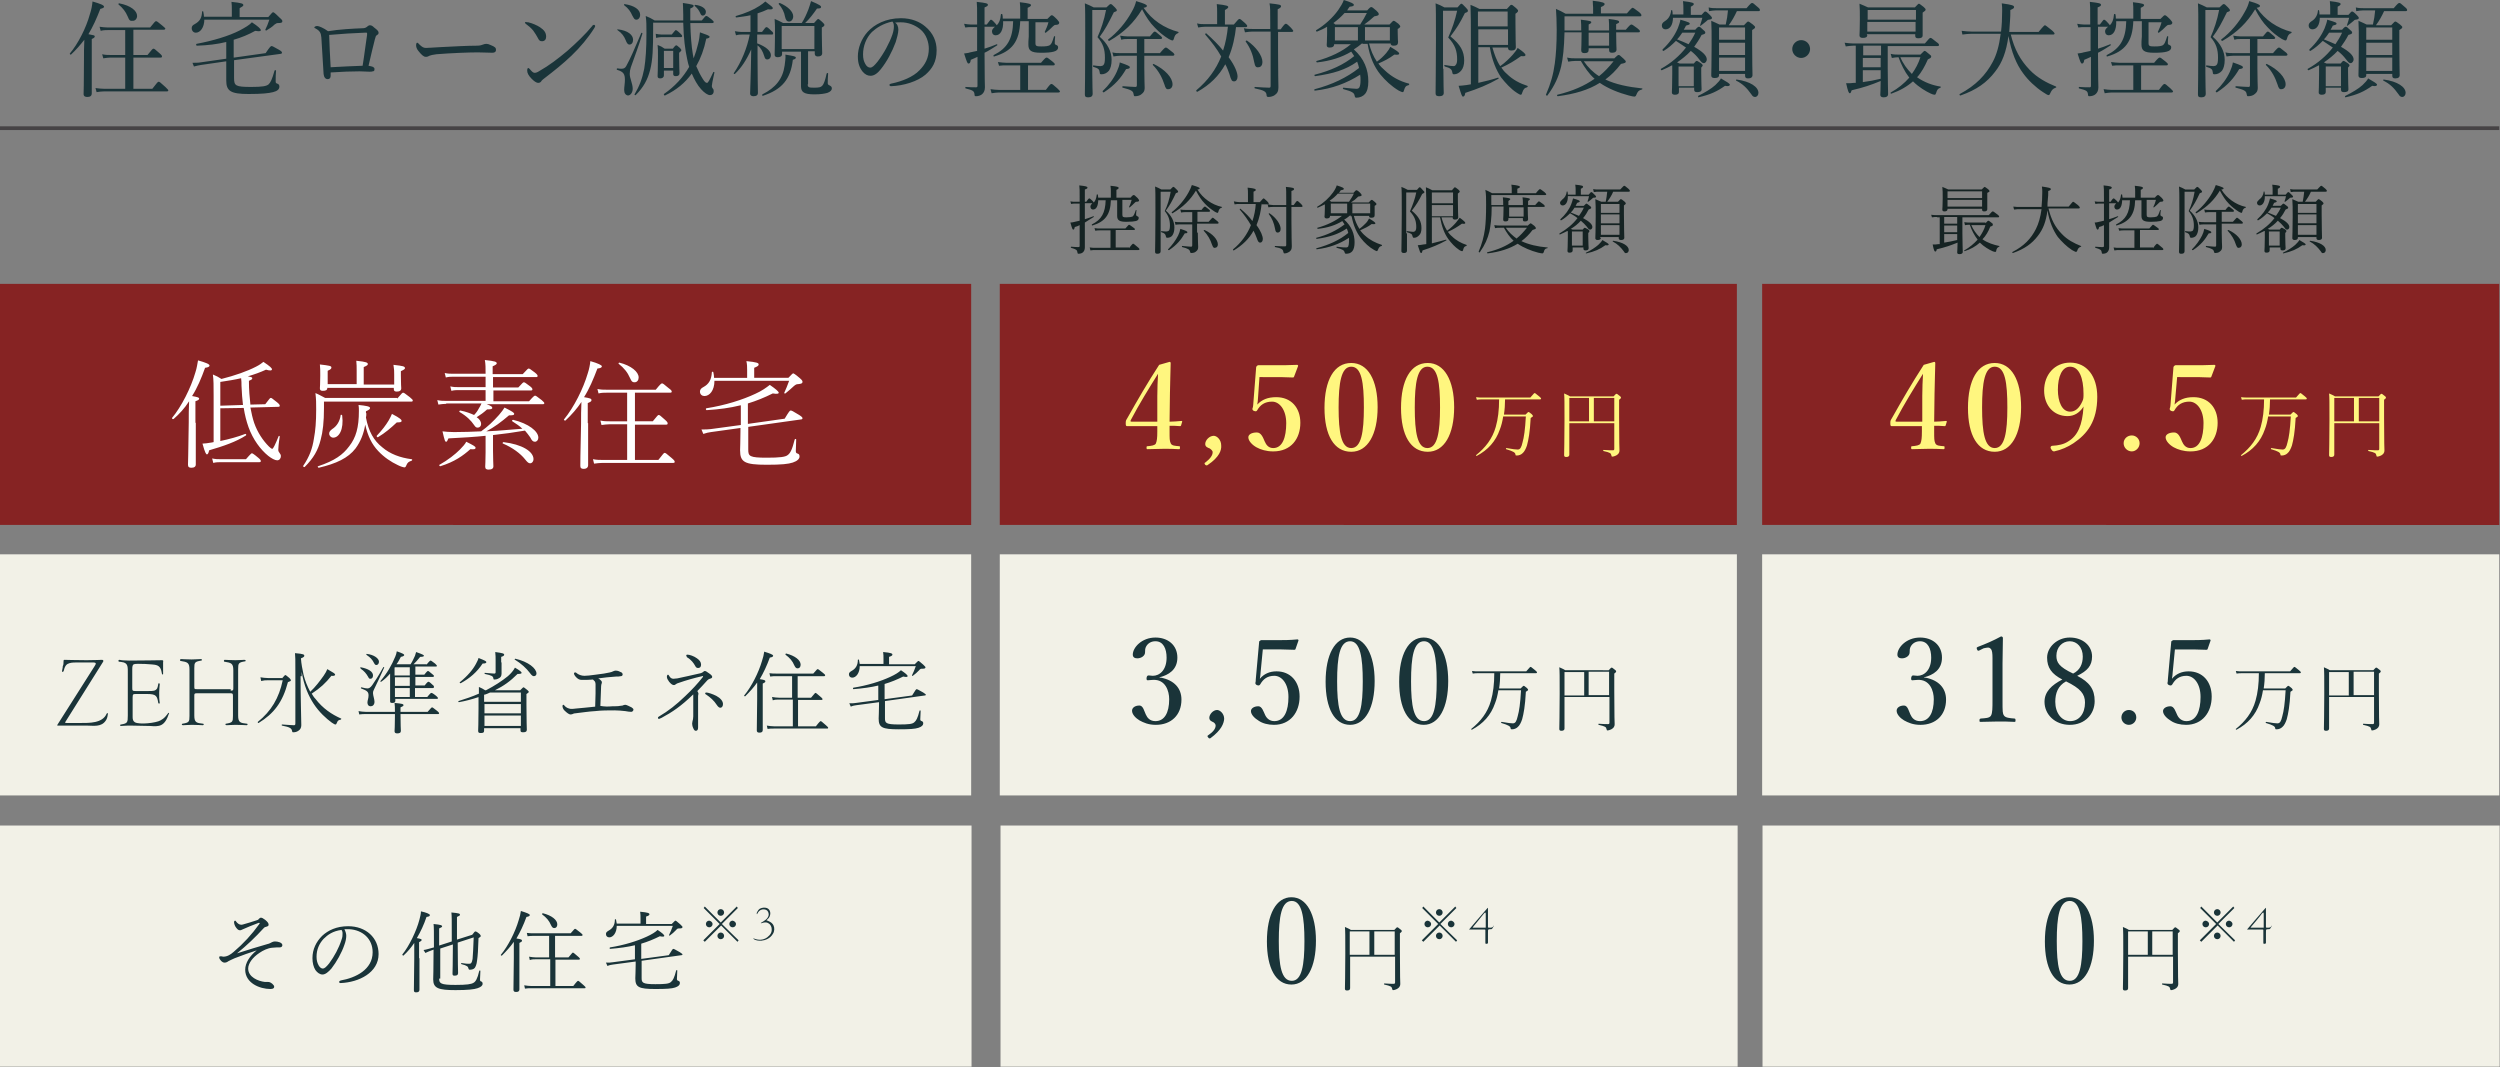 <svg version="1.1" id="レイヤー_1" xmlns="http://www.w3.org/2000/svg" x="0" y="0" viewBox="0 0 672.9 287.2" xml:space="preserve"><rect x="0" y="0" width="672.9" height="287.2" fill="#808080" stroke="none"/><style>.st0{fill:#f2f1e7}.st1{fill:#1a3439}.st2{fill:#862323}.st4{fill:#fff67f}</style><path class="st0" d="M0 149.2h261.4v64.9H0zm269.1 0h198.4v64.9H269.1z"/><path class="st1" d="M17.1 178.1c0-.2 0-.5.2-.5.3 0 3.3.1 6 .1 2.2 0 4.1-.1 4.1-.1.5 0 .5.4.3.6l-10.1 16.1c-.1.1-.2.3.3.3h3.7c2.4 0 6 .1 7.1-2.5.1-.2.5-.3.3.3-.1.8-.3 1.2-.5 1.5-1.2 1.9-3.4 1.4-5.2 1.4h-7.6c-.3 0-.4 0-.2-.3l9.9-15.6c.5-.8.7-1.1-.6-1.1h-3.4c-1.2 0-2.1 0-2.7.2-.7.2-1.2.6-1.5 1.9-.1.6-.6.5-.5.2 0-.2.2-.8.2-1.3.2-.4.2-.7.2-1.2zm17.6-.3c3.1 0 8.9-.1 8.9-.1.5 0 .3.4.3.6v3.1c0 .2-.2.2-.3 0-.2-1.1-.4-2.1-1.6-2.4-.5-.2-5.4-.5-6-.2-.3.2-.4.5-.4 1.3v5.1c0 .7.1.8.9.8h3.4c1.4 0 1.9 0 2.4-.7.1-.2.2-.6.3-1.2 0-.3.4-.2.4 0-.1 1.1-.3 3.2 0 5.1 0 .2-.3.3-.4 0-.3-1.8-.5-2.4-2.9-2.4h-3.1c-.7 0-.9 0-.9.9v5.3c0 .6.1 1.1.6 1.4 1.2.7 5.7.2 6.9-.5 1.1-.6 1.4-1.1 2.1-2 0 0 .3-.1.2.1-1.2 3.6-2.6 3.6-5.2 3.4 0 0-4.6-.1-5-.1-.8 0-1.4 0-2.8.1-.2 0-.3-.4.1-.4 1.7-.3 1.8-.5 1.8-2.4v-11.1c0-1.9.1-2.8-1.1-3.2-.4-.1-1.1-.2-1.3-.2-.1 0-.3-.5.2-.5.3.1 1.3.2 2.5.2zm27.4 8.1c.6 0 .7-.1.7-.6v-4.9c0-1.9-.6-2-2.4-2.3-.2 0-.2-.5.1-.5.5 0 1.5.1 2.9.1 1 0 1.9-.1 2.4-.1.4 0 .4.4.2.4-1.8.3-1.9.5-1.9 2.1v12.5c0 1.9.6 2 2.4 2.2.2 0 .2.4-.1.4-.5 0-1.5-.1-3-.1-1 0-1.9.1-2.4.1-.4 0-.4-.4-.2-.4 1.8-.3 1.9-.5 1.9-2.1v-5.4c0-.6-.1-.7-.7-.7h-9c-.6 0-.7.1-.7.6v5.4c0 1.9.6 2 2.4 2.2.2 0 .2.4-.1.4-.5 0-1.5-.1-2.9-.1-1 0-1.9.1-2.4.1s-.4-.4-.2-.4c1.8-.3 1.9-.5 1.9-2.1v-12.5c0-1.9-.6-2-2.4-2.3-.2 0-.2-.5.1-.5.5 0 1.5.1 2.9.1 1 0 1.9-.1 2.4-.1s.4.4.2.4c-1.8.3-1.9.5-1.9 2.1v5c0 .6.1.6.7.6h9.1zm13.8-3.3c.7-.8.8-.9.9-.9.1 0 .3.1 1.1.8.3.3.4.5.4.6 0 .2-.2.3-.8.5-1.4 5.4-3.8 8.5-7.9 11-.1.1-.3-.2-.2-.3 3.6-2.9 5.7-6.4 6.7-11.2h-4c-.7 0-1 0-1.8.2l-.2-1c.8.1 1.2.2 2 .2h3.8zm5-.6c0 5.2.2 12.4.2 13.2 0 .7-.3 1.2-.8 1.5-.4.3-.9.4-1.3.4-.3 0-.3 0-.4-.4-.1-.6-.5-1-2.7-1.4-.1 0-.1-.3 0-.3 1.6.1 2.6.2 3.2.2.3 0 .4-.1.4-.5V181c0-3.7 0-4.2-.1-5.2 2.4.2 2.5.4 2.5.7 0 .2-.1.4-.9.7.1 1.5.4 3 .7 4.4.4 1.6 1 3.1 1.8 4.6 1.4-1.3 2.6-2.9 3.6-4.3.5-.7.8-1.3 1-1.8 1.7 1 2.1 1.2 2.1 1.5 0 .2-.3.4-1 .3-1.5 1.9-3 3.3-5.3 4.8.3.5.6 1 1 1.4 2 2.6 4.4 4.2 6.9 5.3.1 0 .1.2-.1.3-.5.1-.8.2-1 .8-.2.4-.2.5-.4.5s-.4-.1-1-.5c-1.5-1.1-3.4-2.8-4.9-5.1-1.3-2-2.6-4.8-3.2-8.6v1.2zm34.2 9.6c1-1.2 1.1-1.2 1.2-1.2s.2 0 1.3.9c.5.4.6.6.6.7s-.1.2-.3.2h-10.1c0 2.9.1 4.2.1 4.5 0 .5-.3.7-1 .7-.5 0-.7-.2-.7-.6 0-.3.1-1.3.1-4v-.6h-7.9c-.6 0-1 0-1.7.1l-.2-.9c.7.1 1.2.2 1.9.2h7.9c0-1.1 0-1.6-.1-2.4 2.1.2 2.4.3 2.4.6 0 .2-.1.3-.8.6v1.2h7.3zm-18-12c2.1.4 3.3 1.2 3.3 2.2 0 .6-.3.9-.7.9-.3 0-.4-.1-.6-.5-.5-.9-1.1-1.6-2-2.2-.2-.3-.1-.5 0-.4zm6.3.1c-1 2.3-1.8 3.9-2.7 5.8-.2.4-.3.6-.3 1.1 0 .6.4 1.6.4 2.3 0 .8-.5 1.2-1 1.2-.6 0-.9-.4-.9-1s.3-1.1.3-1.9c0-1-.4-1.3-2-1.9-.1 0-.1-.3.1-.3.8.2 1.2.3 1.6.3.4 0 .8-.2 1.3-.9.8-1.2 1.7-2.5 2.9-4.7.1-.3.4-.1.3 0zm-4.7-3.7c1.9.2 3.3 1.2 3.3 2.1 0 .5-.3.9-.7.9-.2 0-.4-.1-.6-.5-.5-1-1-1.5-2-2.2-.2-.2-.1-.3 0-.3zm16.1 2.9c.8-1 1-1.1 1.1-1.1.1 0 .3.1 1.2.8.4.4.5.5.5.6 0 .2-.1.2-.3.2h-5.5v2.2h2.4c.7-.9.9-1 1-1 .1 0 .3.1 1.1.8.4.3.5.4.5.6 0 .1-.1.2-.3.2h-4.7v2.3h2.5c.7-.9.9-1 1-1 .1 0 .3 0 1.1.8.4.3.4.4.4.6 0 .2-.1.3-.3.3h-4.8v2.4h3.3c.8-1 1-1.1 1.1-1.1s.3 0 1.3.8c.4.4.5.5.5.6s-.1.2-.3.2h-11.2v.5c0 .5-.3.6-.8.6s-.6-.1-.6-.5v-7.4c-.7.8-1.5 1.6-2.4 2.2-.1.1-.3-.1-.2-.2 1.8-2.1 3-4.2 4-6.6.2-.4.3-.9.4-1.4 1.7.6 2 .8 2 1 0 .2-.3.4-.9.5-.4.7-.7 1.4-1.2 2h3.8c.6-.9.8-1.5 1.2-2.3.1-.3.2-.6.3-1 1.7.6 2.1.8 2.1 1 0 .2-.3.3-1 .3-.8 1-1.2 1.4-1.8 2h3.5zm-4.5 2.9v-2.2h-4l-.1.1v2.1h4.1zm0 2.8v-2.3h-4v2.3h4zm0 3v-2.4h-4v2.4h4zm18.6 0c-1.8.6-3.6 1.1-5.4 1.4-.1 0-.2-.3-.1-.3 1.9-.6 3.7-1.2 5.5-2v-1.8c.7.3 1.1.5 1.7.9h.2c2.3-1.2 4.3-2.5 5.9-3.8.8-.7 1.5-1.5 1.9-2.3 1.4.8 1.8 1.2 1.8 1.4 0 .2-.3.3-1.1.3-2 2-3.7 3.2-6.1 4.4h6.8c.7-.7.8-.8.9-.8s.3.1 1 .7c.4.3.4.4.4.5 0 .2-.1.3-.6.6v2.9c0 4.4.1 6.2.1 6.7s-.3.7-1 .7c-.5 0-.7-.1-.7-.5v-.6h-9.8v.7c0 .5-.3.6-.9.6-.5 0-.7-.1-.7-.6s.1-1.9.1-6.1v-3zm-5.1-4c2.1-1.7 3.5-3.4 4.3-4.9.3-.6.6-1.1.7-1.6 1.8.7 2.1.9 2.1 1.1 0 .2-.1.4-1 .4-1.5 2.3-3.5 4-5.9 5.3-.2 0-.4-.2-.2-.3zm6.6 5.3h9.8v-2.5h-8.3c-.5.2-1 .5-1.6.6v1.9zm9.8.6h-9.8v2.5h9.8v-2.5zm0 3.1h-9.8v2.8h9.8v-2.8zm-5.2-14.3v3c0 .7-.3 1.1-.8 1.3-.3.2-.7.3-1 .3-.3 0-.4 0-.4-.3-.1-.6-.4-.8-2.3-1.2-.1 0-.1-.4 0-.3 1.4.1 2.1.2 2.5.2.3 0 .4-.1.4-.4v-3.1c0-.8 0-1.4-.1-2.3 2.1.3 2.4.4 2.4.7 0 .2-.1.4-.8.6v1.5zm3.7-1c3.5.8 5.7 2.6 5.7 4 0 .4-.3.7-.7.7-.3 0-.6-.2-1.1-.9-.9-1.2-2.3-2.5-4.1-3.6 0 0 .1-.2.2-.2zm26.1 12.8c.8 0 1.6 0 2-.1.3 0 .6-.1.8-.1.2-.1.4-.2.7-.2.3 0 1.1.4 1.7.7.3.2.5.4.5.6 0 .3-.3.6-.6.6-.4 0-1.1-.1-1.6-.2-1-.1-1.9-.2-2.9-.2-1.7 0-3.5 0-5.2.2-1.8.1-3.6.4-5.4.6-.4 0-.6.2-.7.2-.2.1-.5.1-.6.1-.3 0-.9-.4-1.6-1.1-.4-.4-.5-.9-.5-1.2 0-.1.1-.3.2-.3s.2 0 .3.2c.5.6 1.1.8 1.7.9.4 0 .9 0 1.5-.1 1.4-.1 3-.3 5.1-.5 0-1.1.1-2.4.1-3.6v-2.5c0-.3-.1-.5-.2-.7l-.5-.5c-.4 0-.9.1-1.8.1h-1.2c-.6 0-1-.2-1.5-.7-.4-.4-.6-.8-.6-1 0-.2.1-.3.3-.3s.3 0 .3.1c.6.5 1.4.8 2.2.8.5 0 1.7-.1 3-.3 1.7-.2 3-.4 3.8-.6.4-.1.8-.2.9-.3.3-.1.4-.2.7-.2.6 0 1 .2 1.6.5.2.1.3.4.3.5 0 .3-.2.5-.5.5-.4.1-.8.1-1.3.1-1.7.1-3.3.3-4.8.5.3.1.5.3.7.5.1.1.3.3.3.5s0 .3-.1.5c0 .1-.1.2-.1.6-.1 2.1-.1 3.2-.2 5.3 1.1.2 2.1.2 3.2.1zm13.3 3.1c-.3.1-.6.3-.7.3-.2 0-.3-.1-.3-.3 0-.1 0-.2.2-.3 2.7-1.6 4.7-3.2 7.1-5.5 1.9-1.8 3.3-3.3 4.8-5.2.1-.2 0-.3-.2-.2-2.2.5-4.3 1.1-6.3 1.8-.3.1-.6.2-.7.3-.1.1-.4.3-.6.3-.4 0-.8-.3-1.3-.9-.3-.4-.6-.9-.6-1.3 0-.3.1-.6.3-.6.1 0 .2.1.3.3.3.5.6.8 1.2.8.2 0 .6-.1 1-.1 2-.4 4-.9 6.3-1.4.3-.1.5-.2.6-.3.2-.2.4-.3.5-.3.2 0 .6.2 1.1.6.6.4.9.7.9 1 0 .3-.3.4-.6.5-.2 0-.5.2-.7.4-1 1.1-1.8 2-2.7 2.9.2.3.3.6.3.7 0 .1-.1.5-.1.6v8.5c0 .6-.2.9-.6.9-.3 0-.5-.2-.7-.7-.2-.4-.3-.9-.3-1.2 0-.3.1-.5.1-.7.1-.2.2-.8.2-1.3v-5.9c-3.3 3.2-5.7 4.8-8.5 6.3zm6.6-16.8c0-.1.1-.2.3-.2.6 0 1.8.4 2.6 1 .7.5 1.1 1 1.1 1.7 0 .6-.3.9-.8.9-.4 0-.6-.2-.8-.6-.4-.7-1-1.6-2.2-2.3-.1-.3-.2-.4-.2-.5zm5.1 10.2c0-.1.1-.2.3-.2.5 0 1.7.4 2.7.9 1.1.6 1.8 1.4 1.8 2.2 0 .6-.3 1-.7 1-.3 0-.6-.2-1-.8-.7-1.1-1.7-2-2.9-2.8-.1 0-.2-.1-.2-.3zm15.5 1.5v8.4c0 .5-.3.7-.9.7-.5 0-.7-.2-.7-.6 0-.4 0-2 .1-8.5v-4.4c-.9 1.3-2 2.5-3.2 3.7-.1.1-.4-.1-.3-.2 2-2.4 3.9-6.2 4.8-9.3.3-.9.5-1.7.6-2.5 1.6.5 2.4.8 2.4 1.1 0 .2-.2.4-.9.5-.8 2.2-1.7 4.1-2.7 5.8 1.3.2 1.5.3 1.5.6 0 .2-.1.3-.7.6v4.1zm7.8.2h-3.5c-.6 0-1 0-1.6.2l-.2-.9c.7.1 1.2.2 1.9.2h3.5V182H209c-.6 0-1 0-1.7.1l-.2-.9c.7.1 1.2.1 1.9.1h9.9c1-1.2 1.1-1.2 1.2-1.2.1 0 .3.1 1.4 1 .5.4.6.5.6.7 0 .1-.1.2-.3.2h-7.1v5.8h3.6c1-1.2 1.1-1.3 1.2-1.3.1 0 .3.1 1.3 1 .5.4.6.6.6.7 0 .1-.1.2-.3.2h-6.3v7.1h4.8c1-1.3 1.2-1.4 1.3-1.4.1 0 .3.1 1.4 1.1.6.5.6.6.6.7 0 .2-.1.2-.3.2h-14.3c-.7 0-1.1 0-1.7.1l-.2-.9c.8.1 1.2.2 2 .2h5v-7.2zm-1.5-12.4c2.4.6 3.9 1.8 3.9 3 0 .6-.3 1-.8 1-.4 0-.6-.2-.9-.8-.5-1.2-1.2-2-2.4-2.9 0-.2.1-.3.2-.3zm26.2 2.9v-1.5c0-.6 0-1.2-.1-1.8 2.2.2 2.5.4 2.5.7 0 .2-.2.4-.9.6v2h6.9c.8-.8.9-.9 1-.9.1 0 .3.1 1.3 1 .5.5.6.6.6.7 0 .3-.2.4-.9.4-.3 0-.5 0-.8.4-.6.6-1 1-1.7 1.5-.1.1-.3 0-.2-.2.4-.8.6-1.3 1-2.4h-15.1c0 1.9-1 3.1-2 3.1-.5 0-.9-.3-.9-.9 0-.4.2-.6.7-.9 1.1-.6 1.7-1.5 1.7-3 0-.1.3-.1.3 0 .1.4.1.7.2 1.1h6.4zm-1.3 5.7c-2.1.5-4.3.8-6.8 1-.1 0-.2-.3 0-.4 3.8-.6 7.3-1.7 9.9-2.9 1.3-.6 2.3-1.2 2.9-1.8 1.2.8 1.8 1.3 1.8 1.6 0 .2-.3.3-1.2.1-1.6.8-3.3 1.5-5 2v4.1l7.4-1c.9-1.5 1.1-1.7 1.2-1.7.2 0 .4.1 1.8.9.6.4.7.5.7.6 0 .1-.1.2-.3.2l-10.7 1.5v4.6c0 1.3.2 1.7 3.7 1.7 2.6 0 3.7-.1 4.2-.6.5-.4.9-1.1 1.4-3.1 0-.1.3-.1.3 0 0 .7-.1 1.8-.1 2.3 0 .3.1.4.4.5.3.1.4.3.4.6 0 .5-.4.9-1.3 1.2-.9.3-2.3.4-5.3.4-4.5 0-5.4-.5-5.4-2.9 0-.9.1-1.6.1-3.8v-.6l-6 .8c-.6.1-.9.1-1.6.4l-.4-.9c.8 0 1.3 0 1.8-.1l6-.8v-3.9zm76-2.1c3.5.7 5.5 2.8 5.5 5.9 0 4.2-2.8 6.8-6.9 6.8-2 0-3.3-.6-4.4-1.2-1-.6-2-1.6-2-2.6 0-.8.8-1.4 2-1.4 1 0 1.3 1.6 1.7 2.4.4.9 1.1 1.8 2.6 1.8 2.4 0 3.7-2.2 3.7-5.9 0-2.2-1-5.4-4.4-5.2-.4 0-1 .1-1.3.1-.3 0-.4 0-.4-.6.1-.6.3-.7.6-.7s.7.1 1.1.1c1.8 0 3.7-1.5 3.7-4.9 0-2.4-.9-4.4-3-4.4-1.1 0-2 .5-2.5 1.4-.3.5-.3 1.1-.3 1.6 0 .9-1 1.6-2.1 1.6-.7 0-1.2-.3-1.2-1 0-1.9 2.4-4.6 6.1-4.6 3.3 0 5.9 2 5.9 5.4 0 3.3-2.4 4.7-4.8 5.3v.1zm13.3 16.3c-.2.1-.4.1-.6-.2-.3-.3-.2-.5 0-.6 1.2-.8 2-1.7 2-2.6 0-.4-.3-.7-.6-.9-.4-.2-1.1-.4-1.1-1.2 0-.9 1-2.1 2.1-2.1.7 0 1.9.9 1.9 2.4-.1 1.2-.7 3-3.7 5.2zm13.5-17.7c0 .5-.1 1-.2 1.7 1.1-1.3 2.6-2 4.5-2 3.7 0 6.2 2.7 6.2 6.8 0 4.2-2.5 7.6-6.9 7.6-1.6 0-3.1-.4-4.1-1.1-1-.6-2.1-1.6-2.1-2.6 0-.7.8-1.3 2-1.3 1 0 1.4 1.5 1.8 2.3.4.9 1.2 1.7 2.5 1.7 2.7 0 3.8-2.8 3.8-6.5 0-3.6-1.8-5.7-3.8-5.7-1.9 0-3 .9-3.8 2.3-.2.3-.4.4-.9.2-.4-.2-.4-.4-.4-.6.1-.3.1-.6.1-.9l.9-10c0-.2 0-.3.2-.4.2-.1.2-.2.4-.2h4.6c1.2 0 3.1 0 5.1-.2.2 0 .3.1.3.3l-.8 2.3c0 .1-.2.2-.3.2-1.3 0-2.2-.1-3.5-.1h-5l-.6 6.2zm30.7 2.3c0 7.2-2.5 11.8-6.6 11.8-4.2 0-6.6-4.4-6.6-11.6 0-7.3 2.5-11.9 6.6-11.9 4 0 6.6 4.6 6.6 11.7zm-10.1.1c0 6.6.7 10.7 3.5 10.7 2.7 0 3.4-4.2 3.4-10.7 0-6.5-.7-10.8-3.4-10.8-2.8 0-3.5 4.2-3.5 10.8zm29.9-.1c0 7.2-2.5 11.8-6.6 11.8-4.2 0-6.6-4.4-6.6-11.6 0-7.3 2.5-11.9 6.6-11.9s6.6 4.6 6.6 11.7zm-10 .1c0 6.6.7 10.7 3.5 10.7 2.7 0 3.4-4.2 3.4-10.7 0-6.5-.7-10.8-3.4-10.8-2.8 0-3.5 4.2-3.5 10.8zm24-2.2c0 1.4-.1 2.8-.3 4.1h5.8c.6-.6.7-.7.8-.7.1 0 .2 0 .9.6.3.3.3.4.3.5 0 .1-.1.2-.6.5-.2 3.9-.6 5.9-1 7.4-.3.9-.7 1.7-1.2 2.1-.4.4-1 .6-1.5.6-.3 0-.4 0-.4-.3-.1-.5-.5-.8-2.5-1.4-.1 0-.1-.3.1-.3 1.7.3 2.5.4 3 .4.7 0 1-.6 1.3-1.9.4-1.4.7-3.4.9-7h-6.1c-.2 1.3-.5 2.5-.9 3.5-1.1 3.2-3.2 5.5-6.2 7.1-.1.1-.3-.2-.2-.2 2.5-2 4.4-4.4 5.3-7.6.6-2.1.9-4.5.9-7.4H398c-.6 0-1.1 0-1.6.1l-.2-.7c.6.1 1.1.1 1.8.1h12.8c1-1.1 1-1.2 1.2-1.2.1 0 .2.1 1.2.9.5.4.5.5.5.6 0 .1-.1.2-.3.2h-9.6zm17.3 14.9c0 .4-.3.6-.8.6-.4 0-.6-.1-.6-.5 0-1.2.1-3.5.1-9.4 0-4.8 0-6.1-.1-7.2.6.3 1 .4 1.6.8H433c.6-.7.7-.7.8-.7.1 0 .2 0 .9.6.3.2.3.3.3.4 0 .2-.1.3-.5.6v4.7c0 7.6.1 8.2.1 8.9 0 .8-.4 1.1-.9 1.4-.2.1-.7.3-1 .3-.2 0-.2 0-.3-.4-.1-.5-.3-.7-2.1-1.1-.1 0-.1-.3 0-.3 1.3.1 2 .1 2.5.1.3 0 .4-.1.4-.4v-6.9h-12.1v8.5zm5.3-8.9v-6.3h-5.3v6.3h5.3zm6.7-6.4h-5.5v6.3h5.5v-6.3z"/><path class="st2" d="M0 76.4h261.4v64.9H0zm269.1 0h198.4v64.9H269.1z"/><path d="M52.7 113.8V125c0 .6-.4.9-1.2.9-.6 0-.9-.2-.9-.8 0-.6.1-2.8.2-11.3 0-1.9 0-3.8.1-5.8-1.2 1.9-2.7 3.5-4.2 4.8-.2.1-.5-.2-.4-.3 2.5-3 5.1-8.1 6.3-12.3.4-1.2.5-2.2.7-3.2 2.1.6 3.1 1 3.1 1.4 0 .3-.4.5-1.2.6-1 2.8-2.1 5.4-3.5 7.6 1.6.3 1.9.4 1.9.7 0 .2-.1.4-1 .7v5.8zm6.6-3.9v8.8c2.4-.5 4.6-1.1 6.7-1.9.2-.1.4.3.2.4-2.6 1.7-6.1 2.9-9.9 4-.2.9-.4 1.1-.6 1.1s-.5-.3-1.2-2.9c.6 0 1.2-.1 2.5-.3l.5-.1v-12.3c0-2.9 0-4.4-.2-5.9 1 .4 1.5.7 2.3 1.2 3.6-.9 7-2.1 9.3-3.3 1-.5 1.5-.9 2-1.3 1.8 1.2 2.3 1.7 2.3 2 0 .4-.6.4-1.6.1-1.5.7-3.2 1.3-4.9 1.8 1.1.2 1.2.3 1.2.5 0 .3-.2.4-.9.7 0 2.5.2 4.6.4 6.4l4-.1c1.2-1.6 1.3-1.7 1.5-1.7.2 0 .3.1 1.7 1.2.6.5.7.7.7.9 0 .2-.1.3-.4.3l-7.5.2c.3 1.6.6 2.9 1 4.1.9 2.6 2.4 4.8 4 6.4.4.4.7.6.9.6s.7-.9 1.7-3.4c.1-.2.3 0 .3.1-.3 1.8-.4 3.2-.4 3.6 0 .4.2.6.4.9.2.3.3.4.3.8 0 .6-.4 1.1-1 1.1s-1.5-.5-2.4-1.2c-2.1-1.7-4.1-4.4-5.3-7.7-.6-1.7-1-3.3-1.3-5.2l-6.3.1zm-2.2 13.5c1 .2 1.5.2 2.4.2h6.7c1.3-1.5 1.5-1.6 1.6-1.6s.4.1 1.7 1.2c.6.5.7.7.7.9 0 .2-.1.3-.4.3H59.5c-.8 0-1.3 0-2.1.2l-.3-1.2zm8.3-14.4c-.2-1.5-.3-3.2-.4-5.2 0-.7 0-1.3-.1-2-1.7.4-3.6.7-5.6 1v6.4l6.1-.2zm41.5-1.7c1.3-1.5 1.4-1.6 1.6-1.6.2 0 .4.1 1.8 1.2.7.6.8.7.8.9s-.1.3-.4.3H87.2v1.7c0 3.8-.3 6.4-.9 8.6-.7 2.8-1.9 4.9-4.3 7.3-.1.1-.5-.1-.4-.3 1.7-2.5 2.5-4.7 2.9-7.4.4-2.1.6-4.4.6-7.8 0-1.9 0-2.6-.2-4.4 1 .4 1.6.8 2.6 1.3h19.4zm-8.3 3.9c0 .4 0 .8-.1 1.2.7 3.7 2.1 6.2 4.4 8 2.1 1.8 4.8 2.8 7.9 3.2.2 0 .2.3 0 .4-.8.3-1.1.4-1.5 1.4-.1.3-.3.4-.4.4-.3 0-1-.2-1.8-.6-1.9-.9-3.7-2.1-5.3-3.8-1.7-1.8-2.8-4-3.5-7.1-.4 2.4-1.2 4.5-2.6 6.4-2 2.6-5.2 4.1-9.9 5.2-.2 0-.4-.4-.2-.4 4.5-1.5 6.7-3.1 8.4-5.4 1.8-2.3 2.6-5 2.6-9.5 0-.6 0-1-.1-1.6 2 .2 3.1.4 3.1.8 0 .3-.2.5-1.1.9v.5zm-10.5-7v.2c0 .6-.4.8-1.2.8-.6 0-.8-.2-.8-.7 0-.2.1-1.2.1-3.4 0-1.4 0-2-.1-3 2.6.3 3.1.4 3.1.8 0 .3-.1.5-1 .9v3.6H96v-3.6c0-1 0-1.7-.1-2.7 2.8.3 3.1.5 3.1.9 0 .2-.1.4-1.1.8v4.7h8.2v-2.7c0-.9 0-1.4-.2-2.6 2.6.3 3.1.4 3.1.9 0 .2-.2.4-1.1.8v1.2c0 2.3.1 3.1.1 3.4 0 .6-.4.9-1.2.9-.6 0-.8-.2-.8-.7v-.3H88.1zm4 7.6c.5 3.9-.9 6-2.4 6-.6 0-1.1-.5-1.1-1.1 0-.5.3-.8.8-1.2 1.3-.8 2.1-2.2 2.3-3.8 0-.1.3-.1.4.1zm9.3 5.5c1.6-1.7 2.4-2.8 3.2-4.1.4-.7.7-1.3.9-1.8 2.3 1.2 2.6 1.6 2.6 1.9s-.3.4-1.3.4c-1.6 1.5-3.1 2.8-5.1 4-.2 0-.4-.3-.3-.4zm18.7-8.6c-.8 0-1.3.1-2.1.2l-.3-1.2c1 .2 1.5.2 2.4.2h10.6V105h-7.2c-.7 0-1.2 0-2 .2l-.3-1.2c.9.2 1.4.2 2.2.2h7.3v-2.8H122c-.7 0-1.2 0-2 .2l-.3-1.2c.9.2 1.5.2 2.3.2h8.7c0-1.6 0-2.6-.2-3.7 2.8.3 3.2.5 3.2.9 0 .2-.2.4-1.1.8v2.1h8.1c1.3-1.4 1.4-1.5 1.6-1.5.2 0 .4.1 1.7 1.1.6.5.7.7.7.9 0 .2-.1.3-.4.3h-11.6v2.8h6.8c1.2-1.3 1.3-1.4 1.5-1.4.2 0 .4.1 1.7 1.1.5.4.6.6.6.8 0 .2-.1.3-.4.3h-10.1v2.9h9.6c1.3-1.5 1.5-1.5 1.6-1.5.2 0 .4.1 1.8 1.2.6.5.7.7.7.8 0 .2-.1.3-.4.3H131c1.3.5 1.5.7 1.5 1 0 .3-.4.4-1.4.4-1 .9-1.7 1.4-2.8 2.1.8.5 1.2 1.2 1.2 1.8 0 .6-.4 1-.9 1-.4 0-.6-.1-1-.7-.8-1.2-2-2.4-3.9-3.5-.2-.1 0-.4.2-.4 1.6.3 2.8.8 3.7 1.2.6-.6 1-1.2 1.3-1.8.3-.4.5-.9.7-1.3h-9.5zm-1.8 16.4c2.3-1.3 4.2-2.8 5.5-4.1.8-.8 1.4-1.5 1.7-2.1 2 1 2.5 1.3 2.5 1.6 0 .4-.3.5-1.4.4-1.9 1.7-4.2 3.4-8.1 4.6-.2 0-.4-.4-.2-.4zm22.3-9.7c-.7-.7-1.6-1.3-2.7-2-.2-.1 0-.4.2-.4 4.2 1 6.8 3.1 6.8 4.8 0 .6-.4 1.1-.9 1.1s-.8-.2-1.3-1.2c-.4-.6-.9-1.2-1.4-1.8-2.9.5-5.8.9-8.6 1.2v4.2c0 2.2.1 3.7.1 4.2 0 .6-.4.9-1.3.9-.6 0-.9-.2-.9-.8 0-.3.1-1.6.1-3.9v-4.4c-2.8.3-6.1.5-10 .7-.3.7-.4.9-.6.9-.3 0-.4-.2-1-2.8.9.1 1.8.2 3.1.2 2.6 0 5-.1 7.3-.2 1.7-1.2 3.3-2.7 4.8-4.4.7-.8 1.2-1.5 1.5-2 2.2 1.1 2.6 1.4 2.6 1.7 0 .3-.2.4-1.4.4-2.1 1.8-4 3.2-6.1 4.3 2-.1 3.9-.2 5.9-.4l3.8-.3zm-5.1 3.6c5 .6 8.1 2.5 8.1 4.6 0 .6-.4 1.1-.9 1.1-.4 0-.7-.2-1.4-1.1-1.2-1.5-3.3-3.1-5.9-4.2-.2 0-.1-.4.1-.4zm22.8-5.1v11.3c0 .6-.4 1-1.2 1-.6 0-.9-.2-.9-.8 0-.6 0-2.7.2-11.3 0-2 0-4 .1-5.9-1.2 1.8-2.6 3.4-4.3 5-.2.1-.5-.2-.4-.3 2.7-3.3 5.2-8.3 6.4-12.4.4-1.2.6-2.3.7-3.3 2.1.6 3.1 1.1 3.1 1.4 0 .3-.3.5-1.2.6-1.1 2.9-2.2 5.5-3.6 7.7 1.7.3 2 .4 2 .8 0 .3-.1.4-1 .8v5.4zm10.5.3h-4.7c-.8 0-1.3.1-2.2.2l-.3-1.2c1 .2 1.6.2 2.5.2h4.7v-7.7h-5.5c-.8 0-1.3 0-2.2.2l-.3-1.2c1 .2 1.6.2 2.5.2h13.2c1.3-1.6 1.5-1.7 1.7-1.7.2 0 .4.1 1.8 1.3.7.5.8.7.8.9 0 .2-.1.3-.4.3h-9.5v7.7h4.8c1.3-1.6 1.4-1.7 1.6-1.7.2 0 .4.1 1.7 1.3.7.6.7.8.7 1s-.1.3-.4.3h-8.4v9.5h6.3c1.4-1.8 1.5-1.9 1.7-1.9.2 0 .4.1 1.9 1.4.7.6.8.8.8 1 0 .2-.1.3-.4.3h-19c-.9 0-1.4.1-2.3.2l-.3-1.2c1.1.2 1.7.2 2.6.2h6.6v-9.6zm-2.1-16.6c3.2.8 5.2 2.5 5.2 4 0 .7-.4 1.3-1.1 1.3-.6 0-.8-.2-1.2-1.1-.7-1.6-1.6-2.7-3.1-3.9-.1-.1.1-.3.2-.3zm34.4 4v-2c0-.8 0-1.5-.2-2.4 2.9.3 3.3.5 3.3.9 0 .3-.2.5-1.2.9v2.7h9.2c1-1.1 1.2-1.2 1.3-1.2s.4.1 1.8 1.3c.7.6.7.8.7 1 0 .4-.3.5-1.2.6-.4 0-.6.1-1.1.5-.8.7-1.4 1.3-2.3 2-.2.1-.4-.1-.3-.2.5-1.1.8-1.8 1.3-3.2h-20.1c0 2.6-1.3 4.1-2.7 4.1-.6 0-1.2-.4-1.2-1.2 0-.5.3-.9.9-1.2 1.5-.8 2.2-2 2.3-4 0-.2.4-.2.4 0 .1.5.2 1 .2 1.5h8.9zm-1.8 7.5c-2.8.7-5.8 1.1-9.1 1.3-.2 0-.3-.4-.1-.5 5.1-.8 9.8-2.3 13.2-3.9 1.8-.8 3-1.7 3.9-2.4 1.6 1.1 2.4 1.8 2.4 2.1 0 .3-.4.4-1.6.2-2.2 1.1-4.4 2-6.7 2.7v5.5l9.9-1.4c1.2-2 1.4-2.2 1.6-2.2.3 0 .5.1 2.3 1.2.8.5.9.7.9.9 0 .1-.1.3-.4.3l-14.2 2v6.1c0 1.8.3 2.2 5 2.2 3.5 0 5-.2 5.6-.7.7-.5 1.2-1.4 1.9-4.2.1-.2.4-.2.4 0 0 .9-.1 2.4-.1 3.1 0 .4.1.6.5.7.4.1.5.4.5.8 0 .6-.6 1.2-1.8 1.6-1.2.4-3 .6-7 .6-6 0-7.2-.7-7.2-3.9 0-1.2.1-2.1.1-5.1v-.9l-7.9 1.1c-.7.1-1.2.2-2.1.5l-.5-1.2c1 0 1.8 0 2.5-.1l8.1-1.1v-5.3z" fill="#fff"/><path class="st4" d="M314.8 116.1c0 2 0 2.5.3 3.2.3.7 1.2.7 2.3.8.2 0 .2.1.2.4 0 .4-.1.4-.3.4-1.3-.1-2.8-.1-4.1-.1-1.4 0-3 .1-4.3.1-.2 0-.3 0-.3-.4s.1-.4.3-.4c1-.1 1.9-.2 2.2-.7.3-.7.4-1.5.4-3.3v-1.4h-8.1c-.3 0-.4-.1-.4-.8 0-.7.1-.8.4-1.3 3-5.3 5.3-9.3 8.6-14.4l2.8-.8c.2 0 .3.1.3.4-.1 2.5-.1 5.2-.2 8.2l-.1 7.5c.9 0 2.1-.1 3.2-.2.2 0 .2.1.2.2l-.3 1c-.1.2-.1.2-.3.2-.9-.1-2.2-.1-2.8-.1v1.5zm-3.3-9.5c0-2.4.1-3.8.2-6-2.5 4-5.1 8.2-7.3 12.4-.2.4-.2.5.3.5h6.8v-6.9zm13.5 18.6c-.1.1-.4.1-.6-.1-.3-.4-.2-.5 0-.6 1.3-1 2-1.9 2-2.8 0-.4-.5-.8-.8-1-.5-.2-1.2-.4-1.2-1.2 0-1 1.1-2.2 2.3-2.2.8 0 2 1 2 2.6.1 1.2-.4 3.1-3.7 5.3zm13.6-18c0 .5-.1 1-.2 1.7 1.2-1.3 2.8-2 5.1-2 4 0 6.5 2.8 6.5 6.9 0 4.3-2.5 7.7-7.3 7.7-1.9 0-3.4-.5-4.5-1.1-1.1-.6-2.2-1.7-2.2-2.7 0-.7.8-1.3 2.3-1.3 1.2 0 1.7 1.5 2.1 2.4.4.9 1 1.8 2.3 1.8 2.5 0 3.5-2.9 3.5-6.7 0-3.6-1.8-5.8-3.8-5.8-2 0-3.2.9-4 2.3-.2.3-.3.4-.9.2-.4-.2-.4-.4-.4-.6.1-.3.2-.6.2-.9l.8-10.2c0-.1 0-.2.2-.4s.3-.2.4-.2h5c1.3 0 3.3 0 5.4-.1.2 0 .3.1.3.3l-1.1 2.9c-.1.2-.2.2-.3.2-1.3 0-2.1-.1-3.2-.1H339l-.4 5.7zm32.2 2.4c0 7.4-2.7 12-7.1 12-4.6 0-7.2-4.4-7.2-11.8 0-7.5 2.6-12.1 7.2-12.1 4.5 0 7.1 4.6 7.1 11.9zm-10.5.1c0 6.7.7 10.9 3.4 10.9s3.4-4.3 3.4-10.9c0-6.7-.6-11-3.4-11-2.7 0-3.4 4.3-3.4 11zm31.1-.1c0 7.4-2.7 12-7.1 12-4.6 0-7.2-4.4-7.2-11.8 0-7.5 2.6-12.1 7.2-12.1 4.4 0 7.1 4.6 7.1 11.9zm-10.6.1c0 6.7.7 10.9 3.4 10.9s3.4-4.3 3.4-10.9c0-6.7-.6-11-3.4-11-2.7 0-3.4 4.3-3.4 11zm24.3-2.2c0 1.4-.1 2.8-.3 4.1h5.8c.6-.6.7-.7.8-.7.1 0 .2 0 .9.6.3.3.3.4.3.5 0 .1-.1.2-.6.5-.2 3.9-.6 5.9-1 7.4-.3.9-.7 1.7-1.2 2.1-.4.4-1 .6-1.5.6-.3 0-.4 0-.4-.3-.1-.5-.5-.8-2.5-1.4-.1 0-.1-.3.1-.3 1.7.3 2.5.4 3 .4.7 0 1-.6 1.3-1.9.4-1.4.7-3.4.9-7h-6.1c-.2 1.3-.5 2.5-.9 3.5-1.1 3.2-3.2 5.5-6.2 7.1-.1.1-.3-.2-.2-.2 2.5-2 4.4-4.4 5.3-7.6.6-2.1.9-4.5.9-7.4h-4.4c-.6 0-1.1 0-1.6.1l-.2-.7c.6.1 1.1.1 1.8.1h12.8c1-1.1 1-1.2 1.2-1.2.1 0 .2.1 1.2.9.5.4.5.5.5.6 0 .1-.1.2-.3.2h-9.4zm17.3 14.9c0 .4-.3.6-.8.6-.4 0-.6-.1-.6-.5 0-1.2.1-3.5.1-9.4 0-4.8 0-6.1-.1-7.2.6.3 1 .4 1.6.8h11.7c.6-.7.7-.7.8-.7.1 0 .2 0 .9.6.3.2.3.3.3.4 0 .2-.1.3-.5.6v4.7c0 7.6.1 8.2.1 8.9 0 .8-.4 1.1-.9 1.4-.2.1-.7.3-1 .3-.2 0-.2 0-.3-.4-.1-.5-.3-.7-2.1-1.1-.1 0-.1-.3 0-.3 1.3.1 2 .1 2.5.1.3 0 .4-.1.4-.4v-6.9h-12.1v8.5zm5.3-9v-6.3h-5.3v6.3h5.3zm6.8-6.3H429v6.3h5.5v-6.3z"/><path class="st0" d="M0 222.2h261.5v64.9H0zm269.3 0h198.4v64.9H269.3z"/><path class="st1" d="M63.8 256.6c3.1-1 6.1-1.9 8.2-2.5.5-.1.8-.3 1.2-.5.2-.1.5-.2.8-.2.8 0 2 .3 2 1 0 .3-.2.6-.7.6-.5 0-1.3 0-2.1.1-1.1.1-2.4.7-3.4 1.4-1.8 1.2-3 2.8-3 4.2 0 2.3 2.7 3.4 4.5 3.6h.8c.4 0 .7.1 1.2.5.3.3.5.5.5.8 0 .3-.2.6-1 .6-2.9 0-6.8-1.6-6.8-5.2 0-1.8 1.2-3.7 3.1-5.2-1.6.5-4.1 1.4-5.9 2.1-.7.3-1.3.6-1.7.8-.4.3-.7.4-1.1.4-.6 0-1.4-.9-1.4-1.4 0-.2.1-.3.3-.3h.3c.1 0 .3.1.5.1 1.1 0 2-.6 2.8-1.3 2.6-2.2 4.9-4.7 6.9-7.5.1-.1.1-.2.1-.2s0-.1-.1-.1h-.2c-1.4.5-3.3 1.3-4.4 1.8-.2.1-.4.2-.6.2-.5 0-.8-.4-1.1-.8s-.5-1-.5-1.4c0-.3.2-.4.3-.4.1 0 .2.1.3.3.3.4.8.8 1.3.8.1 0 .4 0 .6-.1 1-.3 2.5-.7 3.6-1.1.3-.1.4-.1.6-.4.2-.2.4-.3.5-.3.4 0 .6.2 1.2.6.7.6.9.9.9 1.3 0 .3-.2.4-.5.5-.3.1-.6.1-.9.5-2.1 2.3-4.5 4.6-7.1 6.7zm29.4-4.7c0 .7-.2 1.6-.5 2.4-.7 2.1-2.1 4.6-3.5 6.4-.8.9-1.6 1.6-2.4 1.6-.7 0-1.4-.5-1.9-1.2-.5-.8-.8-1.9-.8-3.2 0-2.4 1-4.4 2.6-6 1.6-1.5 3.9-2.6 7-2.6 4.8 0 8.2 3.1 8.2 7.5 0 5-5.3 7.6-10.2 7.8-.3 0-.4-.1-.4-.3 0-.2.1-.3.4-.4 4-.7 8.6-2.9 8.6-7.6 0-3.6-2.7-6-6.3-6.2h-1.3c.3.6.5 1.2.5 1.8zm-6.1.8c-1.2 1.3-1.9 2.9-1.9 4.8 0 1 .2 1.7.6 2.4.3.5.7.8 1.1.8.4 0 .9-.4 1.7-1.4 1.4-1.9 2.6-4.1 3.3-6.3.3-.8.3-1.2.3-1.7s-.1-.8-.3-1c-2.3.3-3.7 1.3-4.8 2.4zm25.8 5.2v8.5c0 .5-.3.7-.9.7-.4 0-.6-.1-.6-.6 0-.4 0-2.1.1-8.6v-4.1c-.8 1.2-1.8 2.4-2.9 3.4-.1.1-.4-.2-.3-.3 1.8-2.2 3.8-6.3 4.6-9.4.2-.8.4-1.5.4-2.2 1.4.3 2.4.7 2.4 1 0 .3-.2.4-.9.5-.7 2.1-1.6 4-2.6 5.7 1.1.2 1.3.3 1.3.5 0 .1-.1.3-.7.6v4.3zm5.3 5.5c0 1.3.4 1.7 4.4 1.7 3.1 0 4.3-.2 4.9-.6.5-.3 1-1 1.5-3.2 0-.1.3-.1.3 0 0 .7-.1 1.8-.1 2.3s.1.5.4.6c.2.1.3.3.3.6 0 .5-.5.9-1.4 1.2-.9.3-2.6.5-5.9.5-4.6 0-6-.5-6-2.9 0-.8.1-2.3.1-8l-.8.3c-.5.2-.8.3-1.4.6l-.5-.8c.8-.1 1.2-.3 1.7-.4l1.1-.3v-.2c0-4 0-5.2-.1-6.1 2.1.2 2.3.4 2.3.6 0 .2-.1.3-.8.6v4.6l3.4-1.1v-1.8c0-4 0-5.1-.1-6 2.1.2 2.3.3 2.3.6 0 .2-.1.3-.8.6v6.1l4.1-1.3c.6-.8.7-.9.9-.9.1 0 .4.1 1.1.7.2.2.3.4.3.5 0 .2-.1.3-.6.6-.1 3.1-.2 4.8-.4 6.1-.1 1-.4 1.6-.6 1.9-.3.4-.9.5-1.3.5-.2 0-.3 0-.4-.3-.1-.5-.3-.8-1.9-1.2-.1 0-.1-.4 0-.3 1.1.2 1.7.2 2.1.2.5 0 .7-.2.9-1.3.1-1.2.2-2.9.3-5.8l-4.3 1.4c0 5.5.1 7.5.1 8.2 0 .5-.3.7-.9.7-.5 0-.6-.1-.6-.6 0-.6.1-2.4.1-7.8l-3.4 1.1v8.1zm21.6-5.5v8.4c0 .5-.3.7-.9.7-.5 0-.7-.2-.7-.6 0-.4 0-2 .1-8.5v-4.4c-.9 1.3-2 2.5-3.2 3.7-.1.1-.4-.1-.3-.2 2-2.4 3.9-6.2 4.8-9.3.3-.9.5-1.7.6-2.5 1.6.5 2.4.8 2.4 1.1 0 .2-.2.4-.9.5-.8 2.2-1.7 4.1-2.7 5.8 1.3.2 1.5.3 1.5.6 0 .2-.1.3-.7.6v4.1zm7.9.3h-3.5c-.6 0-1 0-1.6.2l-.2-.9c.7.1 1.2.2 1.9.2h3.5v-5.8h-4.1c-.6 0-1 0-1.7.1l-.2-.9c.7.1 1.2.1 1.9.1h9.9c1-1.2 1.1-1.2 1.2-1.2.1 0 .3.1 1.4 1 .5.4.6.5.6.7 0 .1-.1.2-.3.2h-7.1v5.8h3.6c1-1.2 1.1-1.3 1.2-1.3.1 0 .3.1 1.3 1 .5.4.6.6.6.7 0 .1-.1.2-.3.2h-6.3v7.1h4.8c1-1.3 1.2-1.4 1.3-1.4.1 0 .3.1 1.4 1.1.6.5.6.6.6.7 0 .2-.1.2-.3.2H143c-.7 0-1.1 0-1.7.1l-.2-.9c.8.1 1.2.2 2 .2h5v-7.2zm-1.6-12.4c2.4.6 3.9 1.8 3.9 3 0 .6-.3 1-.8 1-.4 0-.6-.2-.9-.8-.5-1.2-1.2-2-2.4-2.9 0-.2.1-.3.2-.3zm26.3 2.9v-1.5c0-.6 0-1.2-.1-1.8 2.2.2 2.5.4 2.5.7 0 .2-.2.4-.9.6v2h6.9c.8-.8.9-.9 1-.9.1 0 .3.1 1.3 1 .5.5.6.6.6.7 0 .3-.2.4-.9.4-.3 0-.5 0-.8.4-.6.6-1 1-1.7 1.5-.1.1-.3 0-.2-.2.4-.8.6-1.3 1-2.4H166c0 1.9-1 3.1-2 3.1-.5 0-.9-.3-.9-.9 0-.4.2-.6.7-.9 1.1-.6 1.7-1.5 1.7-3 0-.1.3-.1.3 0 .1.4.1.7.2 1.1h6.4zm-1.4 5.7c-2.1.5-4.3.8-6.8 1-.1 0-.2-.3 0-.4 3.8-.6 7.3-1.7 9.9-2.9 1.3-.6 2.3-1.2 2.9-1.8 1.2.8 1.8 1.3 1.8 1.6 0 .2-.3.3-1.2.1-1.6.8-3.3 1.5-5 2v4.1l7.4-1c.9-1.5 1.1-1.7 1.2-1.7.2 0 .4.1 1.8.9.6.4.7.5.7.6 0 .1-.1.2-.3.2l-10.7 1.5v4.6c0 1.3.2 1.7 3.7 1.7 2.6 0 3.7-.1 4.2-.6.5-.4.9-1.1 1.4-3.1 0-.1.3-.1.3 0 0 .7-.1 1.8-.1 2.3 0 .3.1.4.4.5.3.1.4.3.4.6 0 .5-.4.9-1.3 1.2-.9.3-2.3.4-5.3.4-4.5 0-5.4-.5-5.4-2.9 0-.9.1-1.6.1-3.8v-.7l-6 .8c-.6.1-.9.1-1.6.4l-.4-.9c.8 0 1.3 0 1.8-.1l6-.8v-3.8zm27.8-1.3l-.3.4-4.4-4.4-4.4 4.4-.4-.4 4.4-4.4-4.3-4.3.3-.4 4.3 4.3 4.3-4.3.3.4-4.3 4.3 4.5 4.4zm-7-4.4c0 .5-.4.9-.9.9s-.9-.4-.9-.9.4-.9.9-.9c.5.1.9.5.9.9zm3.1-3.1c0 .5-.4.9-.9.9s-.9-.4-.9-.9.4-.9.9-.9.9.4.9.9zm0 6.3c0 .5-.4.9-.9.9s-.9-.4-.9-.9.4-.9.9-.9.9.4.9.9zm3.2-3.2c0 .5-.4.9-.9.9s-.9-.4-.9-.9.4-.9.9-.9c.5.1.9.5.9.9zm10.1.4c.3.6.3 1.6-.2 2.3-.7 1.2-2 1.7-3.1 1.8-.7 0-1.5 0-2.1-.5 0 0-.1-.1 0-.1h.1c1.2.5 2.5.5 3.6-.3.9-.7 1.3-1.4 1.2-2.3 0-.5-.3-1.2-.9-1.5-.6-.4-1.2-.2-1.9 0h-.1v-.1c.8-.5 1.9-1 2.1-2.1 0-.3 0-.8-.4-1.2-.3-.3-.9-.4-1.4-.3-.7.2-1 .6-1.3 1.2 0 .1-.2.1-.1-.3 0-.1.1-.2.2-.4s.3-.5.6-.7c.5-.3 1.3-.4 1.9-.2.5.2.8.6.9 1.1.1.4 0 1.1-.4 1.6l-.6.6c.5.2 1.5.5 1.9 1.4zm146 4.1c0 7.2-2.5 11.8-6.6 11.8-4.2 0-6.6-4.4-6.6-11.6 0-7.3 2.5-11.9 6.6-11.9s6.6 4.6 6.6 11.7zm-10 .1c0 6.6.7 10.7 3.5 10.7 2.7 0 3.4-4.2 3.4-10.7 0-6.5-.7-10.8-3.4-10.8-2.8 0-3.5 4.2-3.5 10.8zm19.2 12.7c0 .4-.3.6-.8.6-.4 0-.6-.1-.6-.5 0-1.2.1-3.5.1-9.4 0-4.8 0-6.1-.1-7.2.6.3 1 .4 1.6.8h11.7c.6-.7.7-.7.8-.7.1 0 .2 0 .9.6.3.2.3.3.3.4 0 .2-.1.3-.5.6v4.7c0 7.6.1 8.2.1 8.9 0 .8-.4 1.1-.9 1.4-.2.1-.7.3-1 .3-.2 0-.2 0-.3-.4-.1-.5-.3-.7-2.1-1.1-.1 0-.1-.3 0-.3 1.3.1 2 .1 2.5.1.3 0 .4-.1.4-.4v-6.9h-12.1v8.5zm5.2-9v-6.3h-5.3v6.3h5.3zm6.8-6.3h-5.5v6.3h5.5v-6.3zm16.8 2.4l-.3.4-4.4-4.4-4.4 4.4-.4-.4 4.4-4.4-4.3-4.3.3-.4 4.3 4.3 4.3-4.3.3.4-4.3 4.3 4.5 4.4zm-7-4.4c0 .5-.4.9-.9.9s-.9-.4-.9-.9.4-.9.9-.9c.5.1.9.5.9.9zm3.1-3.1c0 .5-.4.9-.9.9s-.9-.4-.9-.9.4-.9.9-.9.9.4.9.9zm0 6.3c0 .5-.4.9-.9.9s-.9-.4-.9-.9.4-.9.9-.9.9.4.9.9zm3.2-3.2c0 .5-.4.9-.9.9s-.9-.4-.9-.9.4-.9.9-.9c.5.1.9.5.9.9zm9-3.4v4.2c0 .2.1.2.4.2h.4c.4-.1.6-.2.7-.5.1-.1.1 0 .1 0l-.3.5c-.2.4-.2.3-.4.4-.1 0-.7 0-.8.1-.1.1-.1.3-.1 1.2v2.5c-.1.1-.5.2-.6.1-.1 0-.1-.1-.1-.3v-3.3c0-.1 0-.2-.2-.2h-4.2s3.9-4.6 4.9-5.7c.1-.1.2-.2.2-.1v.9zm-4.1 4.3c0 .1 0 .1.1.1h3.3c.1 0 .1 0 .1-.1v-3.5c0-.2 0-.4-.1-.5-.1 0-.2.1-.4.3-.2.3-3 3.7-3 3.7z"/><path class="st0" d="M474.3 149.2h198.4v64.9H474.3z"/><path class="st1" d="M518.3 182.4c3.5.7 5.5 2.8 5.5 5.9 0 4.2-2.8 6.8-6.9 6.8-2 0-3.3-.6-4.4-1.2-1-.6-2-1.6-2-2.6 0-.8.8-1.4 2-1.4 1 0 1.3 1.6 1.7 2.4.4.9 1.1 1.8 2.6 1.8 2.4 0 3.7-2.2 3.7-5.9 0-2.2-1-5.4-4.4-5.2-.4 0-1 .1-1.3.1-.3 0-.4 0-.4-.6.1-.6.3-.7.6-.7s.7.1 1.1.1c1.8 0 3.7-1.5 3.7-4.9 0-2.4-.9-4.4-3-4.4-1.1 0-2 .5-2.5 1.4-.3.5-.3 1.1-.3 1.6 0 .9-1 1.6-2.1 1.6-.7 0-1.2-.3-1.2-1 0-1.9 2.4-4.6 6.1-4.6 3.3 0 5.9 2 5.9 5.4 0 3.3-2.4 4.7-4.8 5.3v.1zm14.4-7.3c-.3.1-.4.1-.6-.4-.1-.4-.1-.4.3-.6 2.1-.8 4.2-1.7 6.2-2.8.3 0 .5.2.5.4 0 2.5-.1 4.4-.1 6.9v9.8c0 3.2 0 3.6.4 4.2.4.6 1.5.7 2.8.8.2 0 .3.1.3.5s-.1.4-.3.4c-1.4-.1-3.1-.1-4.5-.1-1.5 0-3.1.1-4.6.1-.3 0-.3-.1-.3-.4 0-.4.1-.4.3-.5 1.3-.1 2.4-.1 2.8-.8.4-.7.4-2.1.4-4.2v-11.3c0-1.2-.1-2-.4-2.4-.2-.2-.4-.4-.8-.4-.3 0-.7.1-1.2.2l-1.2.6zm31.1 13.6c0 3.5-2.6 6.4-6.7 6.4-4 0-6.8-2.8-6.8-6.2 0-2.7 1.9-4.5 4.8-6-2.9-1.5-4.1-3.2-4.1-5.9 0-2.8 2.7-5.4 6.1-5.4 3.5 0 6 2.2 6 5.1 0 2.5-1.3 3.9-4 5.2 3.3 1.7 4.7 3.6 4.7 6.8zm-10.6.2c0 3 1.7 5.2 4 5.2 2.4 0 4-2 4-5 0-2.3-1.2-3.8-5.1-5.7-2.2 1.2-2.9 3.2-2.9 5.5zm7.4-12.2c0-2.4-1.5-4.1-3.5-4.1-2.1 0-3.6 1.7-3.6 3.9 0 1.8.7 3 4.5 4.8 1.8-.9 2.6-2.5 2.6-4.6zm14.4 16.4c0 1.1-.9 2-2 2s-2-.9-2-2 .9-2 2-2 2 .8 2 2zm9.8-12.1c0 .5-.1 1-.2 1.7 1.1-1.3 2.6-2 4.5-2 3.7 0 6.2 2.7 6.2 6.8 0 4.2-2.5 7.6-6.9 7.6-1.6 0-3.1-.4-4.1-1.1-1-.6-2.1-1.6-2.1-2.6 0-.7.8-1.3 2-1.3 1 0 1.4 1.5 1.8 2.3.4.9 1.2 1.7 2.5 1.7 2.7 0 3.8-2.8 3.8-6.5 0-3.6-1.8-5.7-3.8-5.7-1.9 0-3 .9-3.8 2.3-.2.3-.4.4-.9.2-.4-.2-.4-.4-.4-.6.1-.3.1-.6.1-.9l.9-10c0-.2 0-.3.2-.4.2-.1.2-.2.4-.2h4.6c1.2 0 3.1 0 5.1-.2.2 0 .3.1.3.3l-.8 2.3c0 .1-.2.2-.3.2-1.3 0-2.2-.1-3.5-.1h-5l-.6 6.2zm24.8.2c0 1.4-.1 2.8-.3 4.1h5.8c.6-.6.7-.7.8-.7.1 0 .2 0 .9.6.3.3.3.4.3.5 0 .1-.1.2-.6.5-.2 3.9-.6 5.9-1 7.4-.3.9-.7 1.7-1.2 2.1-.4.4-1 .6-1.5.6-.3 0-.4 0-.4-.3-.1-.5-.5-.8-2.5-1.4-.1 0-.1-.3.1-.3 1.7.3 2.5.4 3 .4.7 0 1-.6 1.3-1.9.4-1.4.7-3.4.9-7h-6.1c-.2 1.3-.5 2.5-.9 3.5-1.1 3.2-3.2 5.5-6.2 7.1-.1.1-.3-.2-.2-.2 2.5-2 4.4-4.4 5.3-7.6.6-2.1.9-4.5.9-7.4h-4.4c-.6 0-1.1 0-1.6.1l-.2-.7c.6.1 1.1.1 1.8.1h12.8c1-1.1 1-1.2 1.2-1.2.1 0 .2.1 1.2.9.5.4.5.5.5.6 0 .1-.1.2-.3.2h-9.4zm17.3 14.9c0 .4-.3.6-.8.6-.4 0-.6-.1-.6-.5 0-1.2.1-3.5.1-9.4 0-4.8 0-6.1-.1-7.2.6.3 1 .4 1.6.8h11.7c.6-.7.7-.7.8-.7.1 0 .2 0 .9.6.3.2.3.3.3.4 0 .2-.1.3-.5.6v4.7c0 7.6.1 8.2.1 8.9 0 .8-.4 1.1-.9 1.4-.2.1-.7.3-1 .3-.2 0-.2 0-.3-.4-.1-.5-.3-.7-2.1-1.1-.1 0-.1-.3 0-.3 1.3.1 2 .1 2.5.1.3 0 .4-.1.4-.4v-6.9h-12.1v8.5zm5.3-8.9v-6.3h-5.3v6.3h5.3zm6.8-6.4h-5.5v6.3h5.5v-6.3z"/><path class="st2" d="M474.3 76.4h198.4v64.9H474.3z"/><path class="st4" d="M520.6 116.1c0 2 0 2.5.3 3.2.3.7 1.2.7 2.3.8.2 0 .2.1.2.4 0 .4-.1.4-.3.4-1.3-.1-2.8-.1-4.1-.1-1.4 0-3 .1-4.3.1-.2 0-.3 0-.3-.4s.1-.4.3-.4c1-.1 1.9-.2 2.2-.7.3-.7.4-1.5.4-3.3v-1.4h-8.1c-.3 0-.4-.1-.4-.8 0-.7.1-.8.4-1.3 3-5.3 5.3-9.3 8.6-14.4l2.8-.8c.2 0 .3.1.3.4-.1 2.5-.1 5.2-.2 8.2l-.1 7.5c.9 0 2.1-.1 3.2-.2.2 0 .2.1.2.2l-.3 1c-.1.2-.1.2-.3.2-.9-.1-2.2-.1-2.8-.1v1.5zm-3.2-9.5c0-2.4.1-3.8.2-6-2.5 4-5.1 8.2-7.3 12.4-.2.4-.2.5.3.5h6.8v-6.9zm26.6 3c0 7.4-2.7 12-7.1 12-4.6 0-7.2-4.4-7.2-11.8 0-7.5 2.6-12.1 7.2-12.1 4.5 0 7.1 4.6 7.1 11.9zm-10.5.1c0 6.7.7 10.9 3.4 10.9s3.4-4.3 3.4-10.9c0-6.7-.6-11-3.4-11-2.7 0-3.4 4.3-3.4 11zm27.2-.1c-1 1.5-2.4 2.4-4.2 2.4-3.7 0-6.3-2.8-6.3-6.9 0-4.2 2.8-7.5 7-7.5 4.5 0 7.3 3.7 7.3 9.2 0 6.6-2.7 10-6.4 12.5-1.5 1-3.3 1.8-5.2 2.2-.3 0-.5-.1-.8-.6-.3-.4-.2-.8.2-.9 1.8-.1 3.2-.4 4.4-1.2 2.5-1.5 3.8-4.3 4.1-9.3h-.1zm-6.8-4.7c0 3.2 1.1 5.9 3.3 5.9 1.3 0 2.4-.8 3.3-2.8.3-.6.3-1.1.3-2 0-4.3-1.2-7.3-3.6-7.3-2.2 0-3.3 2.7-3.3 6.2zm22 14.4c0 1.2-1 2.2-2.1 2.2-1.2 0-2.2-1-2.2-2.2 0-1.2 1-2.1 2.2-2.1 1.1 0 2.1.9 2.1 2.1zm9.6-12.1c0 .5-.1 1-.2 1.7 1.2-1.3 2.8-2 5.1-2 4 0 6.5 2.8 6.5 6.9 0 4.3-2.5 7.7-7.3 7.7-1.9 0-3.4-.5-4.5-1.1-1.1-.6-2.2-1.7-2.2-2.7 0-.7.8-1.3 2.3-1.3 1.2 0 1.7 1.5 2.1 2.4.4.9 1 1.8 2.3 1.8 2.5 0 3.5-2.9 3.5-6.7 0-3.6-1.8-5.8-3.8-5.8-2 0-3.2.9-4 2.3-.2.3-.3.4-.9.2-.4-.2-.4-.4-.4-.6.1-.3.2-.6.2-.9l.8-10.2c0-.1 0-.2.2-.4s.3-.2.4-.2h5c1.3 0 3.3 0 5.4-.1.2 0 .3.1.3.3l-1.1 2.9c-.1.2-.2.2-.3.2-1.3 0-2.1-.1-3.2-.1H586l-.5 5.7zm25.5.3c0 1.4-.1 2.8-.3 4.1h5.8c.6-.6.7-.7.8-.7.1 0 .2 0 .9.6.3.3.3.4.3.5 0 .1-.1.2-.6.5-.2 3.9-.6 5.9-1 7.4-.3.9-.7 1.7-1.2 2.1-.4.4-1 .6-1.5.6-.3 0-.4 0-.4-.3-.1-.5-.5-.8-2.5-1.4-.1 0-.1-.3.1-.3 1.7.3 2.5.4 3 .4.7 0 1-.6 1.3-1.9.4-1.4.7-3.4.9-7h-6.1c-.2 1.3-.5 2.5-.9 3.5-1.1 3.2-3.2 5.5-6.2 7.1-.1.1-.3-.2-.2-.2 2.5-2 4.4-4.4 5.3-7.6.6-2.1.9-4.5.9-7.4H605c-.6 0-1.1 0-1.6.1l-.2-.7c.6.1 1.1.1 1.8.1h13c1-1.1 1-1.2 1.2-1.2.1 0 .2.1 1.2.9.5.4.5.5.5.6 0 .1-.1.2-.3.2H611zm17.3 14.9c0 .4-.3.6-.8.6-.4 0-.6-.1-.6-.5 0-1.2.1-3.5.1-9.4 0-4.8 0-6.1-.1-7.2.6.3 1 .4 1.6.8h11.7c.6-.7.7-.7.8-.7.1 0 .2 0 .9.6.3.2.3.3.3.4 0 .2-.1.3-.5.6v4.7c0 7.6.1 8.2.1 8.9 0 .8-.4 1.1-.9 1.4-.2.1-.7.3-1 .3-.2 0-.2 0-.3-.4-.1-.5-.3-.7-2.1-1.1-.1 0-.1-.3 0-.3 1.3.1 2 .1 2.5.1.3 0 .4-.1.4-.4v-6.9h-12.1v8.5zm5.3-9v-6.3h-5.3v6.3h5.3zm6.8-6.3h-5.5v6.3h5.5v-6.3z"/><path class="st0" d="M474.4 222.2h198.4v64.9H474.4z"/><path class="st1" d="M563.6 253.2c0 7.2-2.5 11.8-6.6 11.8-4.2 0-6.6-4.4-6.6-11.6 0-7.3 2.5-11.9 6.6-11.9s6.6 4.6 6.6 11.7zm-10 .1c0 6.6.7 10.7 3.5 10.7 2.7 0 3.4-4.2 3.4-10.7 0-6.5-.7-10.8-3.4-10.8-2.8 0-3.5 4.2-3.5 10.8zm19.2 12.7c0 .4-.3.6-.8.6-.4 0-.6-.1-.6-.5 0-1.2.1-3.5.1-9.4 0-4.8 0-6.1-.1-7.2.6.3 1 .4 1.6.8h11.7c.6-.7.7-.7.8-.7.1 0 .2 0 .9.6.3.2.3.3.3.4 0 .2-.1.3-.5.6v4.7c0 7.6.1 8.2.1 8.9 0 .8-.4 1.1-.9 1.4-.2.1-.7.3-1 .3-.2 0-.2 0-.3-.4-.1-.5-.3-.7-2.1-1.1-.1 0-.1-.3 0-.3 1.3.1 2 .1 2.5.1.3 0 .4-.1.4-.4v-6.9h-12.1v8.5zm5.3-9v-6.3h-5.3v6.3h5.3zm6.7-6.3h-5.5v6.3h5.5v-6.3zm16.8 2.4l-.3.4-4.4-4.4-4.4 4.4-.4-.4 4.4-4.4-4.3-4.3.3-.4 4.3 4.3 4.3-4.3.3.4-4.3 4.3 4.5 4.4zm-7-4.4c0 .5-.4.9-.9.9s-.9-.4-.9-.9.4-.9.9-.9c.5.1.9.5.9.9zm3.1-3.1c0 .5-.4.9-.9.9s-.9-.4-.9-.9.4-.9.9-.9.9.4.9.9zm0 6.3c0 .5-.4.9-.9.9s-.9-.4-.9-.9.4-.9.9-.9.9.4.9.9zm3.2-3.2c0 .5-.4.9-.9.9s-.9-.4-.9-.9.4-.9.9-.9c.5.1.9.5.9.9zm9-3.4v4.2c0 .2.1.2.4.2h.4c.4-.1.6-.2.7-.5.1-.1.1 0 .1 0l-.3.5c-.2.4-.2.3-.4.4-.1 0-.7 0-.8.1-.1.1-.1.3-.1 1.2v2.5c-.1.1-.5.2-.6.1-.1 0-.1-.1-.1-.3v-3.3c0-.1 0-.2-.2-.2h-4.2s3.9-4.6 4.9-5.7c.1-.1.2-.2.2-.1v.9zm-4.1 4.3c0 .1 0 .1.1.1h3.3c.1 0 .1 0 .1-.1v-3.5c0-.2 0-.4-.1-.5-.1 0-.2.1-.4.3-.1.3-3 3.7-3 3.7z"/><path d="M295.6 53.7c0 1.7-.5 2.7-1.4 2.7-.4 0-.7-.3-.7-.8 0-.3.2-.6.5-.9h-2V59c.7-.2 1.5-.5 2.3-.8.1 0 .2.2.1.2-.9.6-1.7 1-2.4 1.5v6.7c0 .6-.2 1-.5 1.3-.3.3-.8.4-1.2.4-.2 0-.3-.1-.3-.4-.1-.6-.3-.8-1.7-1.2-.1 0-.1-.3 0-.3.9.1 1.6.1 2 .1.2 0 .3-.1.3-.3v-5.6c-.4.2-.8.4-1.3.5-.1.5-.2.7-.4.7s-.3-.1-.8-1.9c.4 0 .8-.1 1.2-.2.5-.1.9-.2 1.3-.3v-4.6h-1.2c-.4 0-.6 0-1.1.1l-.2-.7c.5.1.8.1 1.3.1h1.2v-.6c0-2.6 0-3.1-.1-3.8 1.8.2 2.2.3 2.2.6 0 .2-.1.3-.7.5v3.3h.4c.5-.8.7-.9.8-.9.1 0 .3.1.9.7.1.1.2.3.3.4.4-.4.7-1.1.8-2.1 0-.1.3-.1.3 0 0 .3.1.5.1.8h3.4v-1.6c0-.5 0-.9-.1-1.6 1.9.2 2.2.3 2.2.6 0 .1-.1.3-.6.5v2.1h3.8c.6-.7.7-.7.9-.7.1 0 .3.1 1 .8.3.4.4.5.4.6 0 .3-.2.4-.7.4-.2 0-.3.1-.5.3-.4.4-.8.8-1.3 1.2-.1.1-.2 0-.2-.1.3-.6.5-1.1.7-1.9h-2.5v4c0 .6.2.7 1.1.7.8 0 1.3-.1 1.6-.2.3-.2.5-.5.9-1.7 0-.1.2-.1.2 0-.1.5-.1 1.1-.1 1.2 0 .2.1.3.3.4.3.1.4.2.4.5 0 .4-.3.7-.8.8-.5.1-1.2.2-2.5.2-1.9 0-2.5-.4-2.5-1.6v-4.2H299c-.1 3.9-1.6 5.8-5 6.8-.1 0-.2-.2-.1-.3 2.6-1.3 3.6-3.1 3.7-6.5h-2zm8.3 13.1c.8-1.1 1-1.2 1.1-1.2.1 0 .3.1 1.2.9.4.3.5.5.5.6s-.1.2-.3.2h-11.5c-.5 0-.8 0-1.4.1l-.2-.8c.6.1 1 .1 1.5.1h4.1V62h-2.7c-.5 0-.8 0-1.4.1l-.2-.7c.6.1 1 .1 1.6.1h6.7c.8-.9.9-1 1-1s.3.1 1.1.7c.4.3.5.4.5.5 0 .1-.1.2-.3.2h-4.9v4.7h3.6zm8.5-3.1v3.9c0 .5-.3.7-.9.7-.5 0-.6-.2-.6-.6 0-1.1.1-3.4.1-10.3 0-5 0-6.1-.1-7.2.7.3 1 .4 1.7.8h2.4c.6-.6.7-.7.8-.7.2 0 .3.1.9.7.3.3.4.4.4.6 0 .2-.1.2-.6.4-1 2.1-1.6 3.2-2.7 4.7 1.5 1.3 2.3 2.9 2.3 4.5 0 1-.2 1.6-.5 2.1s-.9.7-1.4.7c-.3 0-.3-.1-.4-.4-.1-.5-.2-.8-1.2-1.1-.1 0-.1-.3 0-.3.6.1 1 .1 1.4.1.2 0 .4-.1.6-.2.2-.2.3-.7.3-1.4 0-1.5-.4-2.7-1.4-3.9.7-1.4 1.3-3.3 1.6-5.2h-2.7v12.1zm2 3.4c1.1-1.1 2.1-2.5 2.7-3.7.3-.6.5-1.2.6-1.8 1.6.5 1.9.7 1.9.9 0 .2-.1.3-.7.3-1 1.7-2.1 3.1-4.2 4.5-.2.1-.4-.1-.3-.2zM325.1 54c1.1.8 2.4 1.4 3.8 1.7.1 0 0 .2-.1.2-.5.2-.7.4-.9 1.2 0 .1-.1.2-.2.2s-.3-.1-.7-.3c-.9-.6-1.9-1.3-2.7-2.2-.9-.9-1.6-2-2.4-3.5-1.5 2.5-3.4 4.4-6.3 6.1-.1.1-.3-.2-.2-.3 1.7-1.3 3.4-3.3 4.5-5.3.4-.7.7-1.4.9-2 1.7.5 2.1.7 2.1.9 0 .1-.1.3-.6.3.8 1.3 1.7 2.2 2.8 3zm-2.7 8.6c0 2.3.1 3.1.1 3.9 0 .6-.2.9-.6 1.2-.3.3-.8.4-1.3.4-.2 0-.2-.1-.3-.4-.1-.5-.5-.8-2.1-1.2-.1 0-.1-.3 0-.3 1.2.1 1.9.2 2.4.2.2 0 .3-.1.3-.4v-5.6h-3.2c-.4 0-.8 0-1.3.1l-.2-.8c.6.1 1 .1 1.5.1h3.2v-2.7h-1.8c-.4 0-.7 0-1.2.1l-.2-.8c.6.1.9.1 1.4.1h4.3c.6-.8.8-.9.9-.9s.3.1 1 .7c.3.2.4.4.4.5s-.1.2-.3.2h-3.1v2.7h3c.9-1 1-1.1 1.1-1.1.1 0 .3.1 1.1.8.4.3.5.5.5.6s-.1.2-.3.2h-5.5v2.4zm3.8 3.2c-.4-1.3-1.1-2.5-2.2-3.7-.1-.1.1-.2.2-.2 2.2 1 3.6 2.6 3.6 3.9 0 .5-.3.9-.8.9-.3.1-.5-.1-.8-.9zm13.4-11.1c-.2 2-.6 4-1.4 5.9 1.2 1.6 1.7 3 1.7 3.7 0 .6-.3 1-.7 1-.4 0-.6-.2-1-1.4-.2-.6-.5-1.2-.8-1.8-1.2 2.2-3 3.9-5.3 5.3-.1.1-.3-.2-.2-.3 2.2-1.8 3.8-4 4.8-6.5-.8-1.4-1.8-2.8-3-4.2-.1-.1.1-.3.2-.2 1.3 1.1 2.4 2.2 3.2 3.3.5-1.5.8-3 .9-4.6h-4.4c-.4 0-.8 0-1.3.1l-.2-.8c.6.1 1 .2 1.5.2h2.3v-2.3c0-.5 0-1-.1-1.6 2 .2 2.2.4 2.2.6 0 .2-.1.3-.6.5v2.8h1.7c.8-.9.9-1 1-1 .1 0 .3.1 1 .8.3.3.4.5.4.6s-.1.2-.3.2h-1.6zm3.2 1c-.5 0-.9 0-1.4.1l-.2-.8c.7.1 1.1.2 1.6.2h3.4v-1c0-2.7 0-3.2-.1-3.9 2 .2 2.2.3 2.2.6 0 .2-.1.3-.7.5v3.8h.6c.7-1 .8-1.1 1-1.1.1 0 .3.1 1 .8.3.3.4.5.4.6 0 .1-.1.2-.3.2h-2.7v3.7c0 4.5.1 6.1.1 6.9 0 .8-.2 1.1-.7 1.5-.3.2-.8.4-1.2.4-.3 0-.3-.1-.4-.5-.1-.6-.5-.9-2.2-1.2-.1 0-.1-.3 0-.3 1.3.1 2 .1 2.7.1.2 0 .3-.1.3-.4V55.7h-3.4zm.4 5.9c-.3-1.6-.8-2.8-1.7-4-.1-.1.1-.2.2-.2 1.8 1.2 3 3 3 4.2 0 .6-.3 1-.8 1-.4 0-.6-.3-.7-1zm20.3-3.7c-.5.4-1.1.9-1.7 1.2 2 1.8 2.8 3.9 2.8 6.1 0 1.1-.2 1.9-.6 2.4-.4.5-1 .7-1.7.7-.2 0-.3-.1-.4-.4-.1-.5-.5-.8-2.1-1.2-.1 0-.1-.3 0-.3 1.5.2 2.1.2 2.5.2.3 0 .5-.1.6-.3.1-.3.2-.7.2-1.3v-1c-2.6 1.7-5.4 2.7-8.7 3.1-.1 0-.2-.3 0-.3 3.3-.9 6.2-2.2 8.5-4.1-.1-.4-.2-.8-.4-1.2-2.2 1.5-4.6 2.3-8.1 2.8-.1 0-.2-.3-.1-.3 3.1-.8 5.5-2 7.6-3.6l-.6-.9c-1.8 1.1-3.9 1.8-6.6 2.1-.1 0-.2-.3-.1-.3 2.6-.7 5-1.9 6.6-3.2H358c0 .5-.3.7-.9.7-.4 0-.6-.2-.6-.5s.1-.6.1-2.1V55c-.6.3-1.2.6-1.9.9-.1.1-.3-.2-.1-.3 1.6-.9 3.2-2.4 4.2-3.8.5-.7.8-1.3 1-1.9 1.6.5 1.9.7 1.9.9 0 .2-.1.3-.8.4-.2.2-.3.5-.5.7h3.9c.5-.5.6-.7.8-.7.1 0 .4.1 1 .7.3.3.4.5.4.6 0 .2-.1.3-.9.4-.7.7-1.2 1.1-2 1.6h4.8c.6-.7.7-.7.8-.7.2 0 .3.1.9.6.3.3.4.4.4.5s-.1.3-.5.5v2.5c0 .5-.2.7-.9.7-.4 0-.6-.1-.6-.5h-4.1c.3 1.2.8 2.4 1.5 3.5.7-.5 1.3-1.1 1.8-1.6.4-.4.6-.9.8-1.2 1.2.7 1.7 1.1 1.7 1.3 0 .2-.2.3-1 .2-1.1.8-1.8 1.1-3.1 1.7.4.5.8 1 1.3 1.4 1.3 1.2 2.9 2 4.5 2.5.1 0 .1.2 0 .3-.5.1-.7.3-1 1-.1.3-.2.4-.3.4-.1 0-.3-.1-.7-.3-1.4-.8-2.6-1.9-3.6-3.2-1.1-1.4-2-3.3-2.5-5.9h-.3zm-3.4-5.8c-.6.7-1.4 1.4-2.2 1.9.1.1.3.2.4.3h4.8c.6-.9 1-1.5 1.3-2.2h-4.3zm-1.9 2.7v2.6h4.4v-2.6h-4.4zm10.6 0H364v2.6h4.8v-2.6zm9.9 8v4.7c0 .4-.3.6-.8.6s-.7-.2-.7-.5c0-1.1.1-5.1.1-10.2 0-4.9 0-6.1-.1-7.1.7.3 1 .4 1.7.8h2.5c.5-.6.6-.7.7-.7.2 0 .3.1.9.8.3.3.4.4.4.5 0 .2-.2.3-.6.5-1 2-1.5 2.8-2.8 4.5 1.9 1.6 2.6 2.9 2.6 4.7 0 .9-.2 1.5-.6 1.9-.4.4-.8.7-1.4.7-.3 0-.3-.1-.4-.4-.1-.6-.4-.8-1.5-1.1-.1 0-.1-.3 0-.3.8.1 1.4.2 1.7.2.2 0 .3-.1.5-.2.2-.2.3-.6.3-1.1 0-1.6-.4-2.8-1.7-4.2.7-1.6 1.4-3.5 1.7-5.1h-2.7v11zm6.7 2.7c1.3-.3 2.7-.7 3.8-1 .1 0 .2.2.1.2-2 1.1-3.9 1.9-6.4 2.7-.1.5-.2.7-.4.7s-.3-.2-.9-2.1c.4 0 .9-.1 1.5-.2.3 0 .5-.1.8-.1v-8.6c0-2.8 0-4.8-.1-6.7.7.3 1 .4 1.7.8h5.3c.6-.7.7-.8.8-.8.1 0 .3.1.9.6.3.3.4.4.4.5 0 .2-.1.3-.5.6v1.6c0 3.1.1 4.4.1 4.8 0 .4-.3.6-.9.6-.4 0-.6-.2-.6-.5v-.1h-3c.3 1.2.8 2.5 1.5 3.6 1-.7 1.8-1.5 2.4-2.2.4-.5.7-.9 1-1.3 1.1.8 1.5 1.2 1.5 1.4 0 .2-.2.3-.9.2-1.3.9-2.4 1.6-3.8 2.2.3.4.7.9 1.1 1.2 1.1 1.1 2.6 1.9 3.9 2.3.1 0 .1.2 0 .3-.5.1-.7.3-.9 1.1-.1.3-.1.3-.3.3-.1 0-.4-.1-.7-.3-1.2-.8-2.2-1.9-3-3-1-1.4-1.7-3.2-2.2-5.8h-2.2v7zm5.7-13.7h-5.7v2.9h5.7v-2.9zm-5.7 6.4h5.7v-3h-5.7v3zm16.1-2.4c0 2.9-.3 4.9-.6 6.5-.5 2-1.2 3.6-2.6 5.6-.1.1-.3 0-.3-.2.9-2.1 1.4-4 1.7-6.1.2-1.6.3-3.6.3-6.5 0-1.9 0-2.7-.2-4 .7.3 1.1.5 1.8.9h5.3v-1c0-.4 0-.7-.1-1.3 2 .2 2.3.4 2.3.6 0 .2-.2.3-.7.5V52h5c.8-1 1-1.1 1.1-1.1.1 0 .3.1 1.2.8.4.4.5.5.5.6 0 .1-.1.2-.3.2h-14.5v2.7h3.2c0-.9 0-1.3-.1-2.1 1.8.2 2 .3 2 .5 0 .1-.1.2-.5.5v1.1h3.9V55c0-.9 0-1.3-.1-1.9 1.6.2 2 .3 2 .5 0 .1-.1.2-.5.5v1.1h1.9c.8-.9.9-1 1-1s.3.1 1.1.7c.4.3.5.5.5.6s-.1.2-.3.2h-4.3c0 2 .1 3 .1 3.3 0 .4-.3.6-.8.6s-.6-.1-.6-.6v-.3H406v.3c0 .4-.2.6-.8.6-.5 0-.6-.2-.6-.6 0-.3.1-1.3.1-3.4h-3.2zm9.6 5c.7-.6.8-.7.9-.7.1 0 .2.1 1 .7.3.3.4.5.4.6 0 .2-.2.3-.9.5-.9 1.2-1.9 2.2-3 3 1.9.9 4.4 1.5 7 1.7.1 0 .1.2 0 .2-.6.1-.8.3-1 1.1-.1.2-.2.3-.4.3s-.6-.1-1.1-.2c-1.9-.5-3.9-1.3-5.5-2.4-2.1 1.3-4.8 2.2-8.1 2.6-.1 0-.2-.3-.1-.3 2.9-.7 5.2-1.7 7.1-3.1-1-.9-1.9-2.2-2.6-3.5h-1c-.5 0-.9 0-1.4.1l-.2-.8c.7.1 1.1.1 1.6.1h7.3zm-5.8.5c.8 1.2 1.8 2.1 2.9 2.9 1-.8 1.9-1.8 2.8-2.9h-5.7zm4.8-5.5h-3.9v2.5h3.9v-2.5zm11.7 6.4c-.6.3-1.2.6-1.9.9-.1.1-.3-.2-.1-.3 1.9-1.1 3.6-2.5 4.8-4.1-.6-.5-1.3-.9-2-1.3-.7.7-1.5 1.4-2.4 1.9-.1.1-.3-.2-.2-.3 1.3-1.2 2.3-2.5 2.9-4 .2-.6.4-1.1.5-1.6 1.7.5 1.8.6 1.8.8 0 .2-.1.2-.7.4-.1.3-.3.5-.4.8h2.2c.5-.5.6-.6.7-.6.1 0 .3.1.9.6.3.2.4.4.4.5 0 .2-.2.3-.7.5-.4.8-.9 1.6-1.5 2.3 1.7.9 2.5 1.7 2.5 2.4 0 .4-.3.7-.6.7s-.4-.1-.9-.8c-.4-.5-1-1.1-1.6-1.6-.8.9-1.7 1.6-2.7 2.2l.5.2h2.7c.3-.4.4-.5.6-.5.1 0 .2.1.8.4.3.2.4.3.4.5s0 .2-.3.5v1c0 1.9.1 2.9.1 3.1 0 .4-.3.6-.8.6-.4 0-.6-.1-.6-.5v-.3h-2.9v.8c0 .4-.3.6-.8.6-.4 0-.6-.1-.6-.5s.1-1.1.1-3.6v-1.7zm.2-9.2c0 1.4-.6 2.3-1.4 2.3-.4 0-.7-.3-.7-.7 0-.3.2-.5.6-.9.7-.5 1.1-1.2 1.2-2.1 0-.1.2-.1.2 0 .1.3.1.5.1.8h2.1v-1.2c0-.5 0-.8-.1-1.5 1.9.2 2.1.3 2.1.6 0 .1-.1.3-.6.5v1.6h2.1c.5-.6.6-.7.7-.7.2 0 .3.1.9.7.3.3.4.4.4.5 0 .2-.1.3-.6.3-.2 0-.3.1-.5.3-.2.2-.6.5-1 .8-.1 0-.2 0-.2-.1.2-.5.3-.9.4-1.4H422zm1.8 2.9c-.3.5-.6.9-1 1.3.7.3 1.5.6 2.2.9.5-.7 1-1.5 1.3-2.2h-2.5zm2.2 6.4h-2.9v3.8h2.9v-3.8zm.9 5.7c1.3-.6 2.5-1.4 3.3-2.1.5-.5.9-.9 1.1-1.3 1.2.7 1.7 1 1.7 1.2 0 .2-.3.3-.9.2-1.5 1.1-2.9 1.7-5.1 2.2-.2.1-.2-.2-.1-.2zm4-4c0 .4-.3.6-.9.6-.4 0-.6-.2-.6-.5 0-.7.1-1.8.1-5.8 0-2.3 0-3.5-.1-4.7.7.3.9.4 1.6.7h1.2c.2-.9.3-1.8.4-2.7h-2.3c-.4 0-.7 0-1.3.1l-.2-.8c.6.1.9.1 1.4.1h5.9c.8-.9 1-1 1.1-1 .1 0 .3.1 1.1.8.3.3.4.4.4.6 0 .1-.1.2-.3.2h-4.2c-.4 1-1 1.9-1.6 2.7h2.9c.6-.7.7-.7.8-.7.1 0 .3.1.9.6.3.3.4.4.4.5 0 .2-.1.3-.5.6v2.3c0 3.9.1 5.8.1 6.4 0 .4-.3.6-.9.6-.4 0-.6-.2-.6-.5v-.3h-5v.2zm5-9.1h-5v2.4h5v-2.4zm-5 5.2h5v-2.4h-5v2.4zm0 3.1h5v-2.6h-5v2.6zm6.2 4.5c-.9-1.2-1.7-2-3-2.7-.1 0 0-.2.1-.2 2.7.4 4.2 1.4 4.2 2.5 0 .4-.3.8-.6.8-.3.1-.5 0-.7-.4zm84.3-9.3c-.5 0-.8 0-1.4.1l-.2-.7c.6.1 1 .1 1.6.1h13.9c.8-.9.9-1 1.1-1 .1 0 .3.1 1.2.8.4.3.5.5.5.6 0 .1-.1.2-.3.2h-9.6v4.3c0 2.3.1 4.3.1 5 0 .4-.3.6-.9.6-.5 0-.6-.2-.6-.5 0-.2.1-1.1.1-2.6-2 .8-3.1 1.2-5.6 1.8-.1.5-.2.6-.4.6s-.4-.3-.7-1.9c.6 0 1.1 0 1.6-.1h.3v-7.2h-.7zm2.8-2.1c0 .4-.3.6-.8.6-.4 0-.6-.1-.6-.5s.1-1 .1-3.1c0-1.3 0-2.1-.1-3 .7.3 1 .4 1.6.7h9c.6-.6.7-.7.8-.7.1 0 .2.1.9.6.3.3.4.4.4.5 0 .2-.1.3-.6.5v4.4c0 .4-.3.6-.8.6-.4 0-.6-.1-.6-.5v-.2h-9.3v.1zm2.6 2.1h-3.5v1.8h3.5v-1.8zm-3.5 4.1h3.5v-1.8h-3.5v1.8zm0 2.8c1.2-.2 2.3-.4 3.5-.7V63h-3.5v2.3zm10.2-13.8h-9.3v1.8h9.3v-1.8zm-9.3 4.1h9.3v-1.8h-9.3v1.8zm10.2 4.5c.5-.6.7-.7.8-.7.1 0 .3.1.9.6.3.2.3.3.3.5s-.1.3-.7.5c-.5 1.3-1.2 2.5-2.1 3.4 1.4 1 3.1 1.5 4.5 1.8.1 0 .1.2 0 .2-.5.2-.7.5-.8 1.1 0 .2-.1.3-.3.3-.2 0-.4-.1-.7-.2-.9-.4-2.3-1.2-3.4-2.3-1.1 1-2.5 1.8-4.1 2.3-.1 0-.2-.2-.1-.2 1.4-.8 2.6-1.8 3.6-2.9-.9-1.2-1.6-2.5-2.1-4-.5 0-.8 0-1.3.1l-.2-.8c.7.1 1.1.1 1.7.1h4zm-3.8.5c.5 1.2 1.3 2.3 2.2 3.2.7-1 1.3-2.1 1.6-3.2h-3.8zm20.8-4.4c.7 2.9 1.8 5 3.6 6.8 1.4 1.5 3.3 2.5 5.1 3.2.1 0 .1.2 0 .2-.6.2-.8.5-1 1.1-.1.2-.2.3-.3.3-.2 0-.5-.2-1.1-.5-1.4-.9-2.8-2.3-3.8-3.5-1.3-1.8-2.3-4.2-2.8-7.2-.4 3.1-1.2 5.1-2.6 6.9-1.6 2.1-3.6 3.5-6.7 4.6-.1 0-.3-.2-.1-.3 3.1-1.6 5-3.6 6.3-6.2.7-1.4 1.2-3.1 1.5-5.3h-5.7c-.6 0-1 0-1.7.1l-.2-.8c.7.1 1.2.1 1.9.1h5.7c.1-1.2.2-2.5.2-4 0-.5 0-.8-.1-1.5 2 .3 2.4.4 2.4.7 0 .2-.1.3-.7.5 0 .8 0 1.5-.1 2.2s-.1 1.4-.1 2h5.7c1-1.2 1.1-1.3 1.2-1.3.1 0 .3.1 1.3.9.4.4.5.5.5.7 0 .1-.1.2-.3.2h-8.1zm19.8-2.5c0 1.7-.5 2.7-1.4 2.7-.4 0-.7-.3-.7-.8 0-.3.2-.6.5-.9h-1.9V59c.7-.2 1.5-.5 2.3-.8.1 0 .2.2.1.2-.9.6-1.7 1-2.4 1.5v6.7c0 .6-.2 1-.5 1.3-.3.3-.8.4-1.2.4-.2 0-.3-.1-.3-.4-.1-.6-.3-.8-1.7-1.2-.1 0-.1-.3 0-.3.9.1 1.6.1 2 .1.2 0 .3-.1.3-.3v-5.6c-.4.2-.8.4-1.3.5-.1.5-.2.7-.4.7s-.3-.1-.8-1.9c.4 0 .8-.1 1.2-.2.5-.1.9-.2 1.3-.3v-4.6h-1.2c-.4 0-.6 0-1.1.1l-.2-.7c.5.1.8.1 1.3.1h1.2v-.6c0-2.6 0-3.1-.1-3.8 1.8.2 2.2.3 2.2.6 0 .2-.1.3-.7.5v3.3h.4c.5-.8.7-.9.8-.9.1 0 .3.1.9.7.1.1.2.3.3.4.4-.4.7-1.1.8-2.1 0-.1.3-.1.3 0 0 .3.1.5.1.8h3.4v-1.6c0-.5 0-.9-.1-1.6 1.9.2 2.2.3 2.2.6 0 .1-.1.3-.6.5v2.1h3.8c.6-.7.7-.7.9-.7.1 0 .3.1 1 .8.3.4.4.5.4.6 0 .3-.2.4-.7.4-.2 0-.3.1-.5.3-.4.4-.8.8-1.3 1.2-.1.1-.2 0-.2-.1.3-.6.5-1.1.7-1.9h-2.5v4c0 .6.2.7 1.1.7.8 0 1.3-.1 1.6-.2.3-.2.5-.5.9-1.7 0-.1.2-.1.2 0-.1.5-.1 1.1-.1 1.2 0 .2.1.3.3.4.3.1.4.2.4.5 0 .4-.3.7-.8.8-.5.1-1.2.2-2.5.2-1.9 0-2.5-.4-2.5-1.6v-4.2h-1.7c-.1 3.9-1.6 5.8-5 6.8-.1 0-.2-.2-.1-.3 2.6-1.3 3.6-3.1 3.7-6.5h-2.1zm8.3 13.1c.8-1.1 1-1.2 1.1-1.2.1 0 .3.1 1.2.9.4.3.5.5.5.6s-.1.2-.3.2h-11.5c-.5 0-.8 0-1.4.1l-.2-.8c.6.1 1 .1 1.5.1h4.1V62h-2.7c-.5 0-.8 0-1.4.1l-.2-.7c.6.1 1 .1 1.6.1h6.7c.8-.9.9-1 1-1s.3.1 1.1.7c.4.3.5.4.5.5 0 .1-.1.2-.3.2H576v4.7h3.5zm8.5-3.1v3.9c0 .5-.3.7-.9.7-.5 0-.6-.2-.6-.6 0-1.1.1-3.4.1-10.3 0-5 0-6.1-.1-7.2.7.3 1 .4 1.7.8h2.4c.6-.6.7-.7.8-.7.2 0 .3.1.9.7.3.3.4.4.4.6 0 .2-.1.2-.6.4-1 2.1-1.6 3.2-2.7 4.7 1.5 1.3 2.3 2.9 2.3 4.5 0 1-.2 1.6-.5 2.1s-.9.7-1.4.7c-.3 0-.3-.1-.4-.4-.1-.5-.2-.8-1.2-1.1-.1 0-.1-.3 0-.3.6.1 1 .1 1.4.1.2 0 .4-.1.6-.2.2-.2.3-.7.3-1.4 0-1.5-.4-2.7-1.4-3.9.7-1.4 1.3-3.3 1.6-5.2H588v12.1zm2 3.4c1.1-1.1 2.1-2.5 2.7-3.7.3-.6.5-1.2.6-1.8 1.6.5 1.9.7 1.9.9 0 .2-.1.3-.7.3-1 1.7-2.1 3.1-4.2 4.5-.2.1-.4-.1-.3-.2zM600.7 54c1.1.8 2.4 1.4 3.8 1.7.1 0 0 .2-.1.2-.5.2-.7.4-.9 1.2 0 .1-.1.2-.2.2s-.3-.1-.7-.3c-.9-.6-1.9-1.3-2.7-2.2-.9-.9-1.6-2-2.4-3.5-1.5 2.5-3.4 4.4-6.3 6.1-.1.1-.3-.2-.2-.3 1.7-1.3 3.4-3.3 4.5-5.3.4-.7.7-1.4.9-2 1.7.5 2.1.7 2.1.9 0 .1-.1.3-.6.3.8 1.3 1.7 2.2 2.8 3zm-2.7 8.6c0 2.3.1 3.1.1 3.9 0 .6-.2.9-.6 1.2-.3.3-.8.4-1.3.4-.2 0-.2-.1-.3-.4-.1-.5-.5-.8-2.1-1.2-.1 0-.1-.3 0-.3 1.2.1 1.9.2 2.4.2.2 0 .3-.1.3-.4v-5.6h-3.2c-.4 0-.8 0-1.3.1l-.2-.8c.6.1 1 .1 1.5.1h3.2v-2.7h-1.8c-.4 0-.7 0-1.2.1l-.2-.8c.6.1.9.1 1.4.1h4.3c.6-.8.8-.9.9-.9s.3.1 1 .7c.3.2.4.4.4.5s-.1.2-.3.2h-3v2.7h3c.9-1 1-1.1 1.1-1.1.1 0 .3.1 1.1.8.4.3.5.5.5.6s-.1.2-.3.2H598v2.4zm3.8 3.2c-.4-1.3-1.1-2.5-2.2-3.7-.1-.1.1-.2.2-.2 2.2 1 3.6 2.6 3.6 3.9 0 .5-.3.9-.8.9-.3.1-.5-.1-.8-.9zm7.6-3.6c-.6.3-1.2.6-1.9.9-.1.1-.3-.2-.1-.3 1.9-1.1 3.6-2.5 4.8-4.1-.6-.5-1.3-.9-2-1.3-.7.7-1.5 1.4-2.4 1.9-.1.1-.3-.2-.2-.3 1.3-1.2 2.3-2.5 2.9-4 .2-.6.4-1.1.5-1.6 1.7.5 1.8.6 1.8.8 0 .2-.1.2-.7.4-.1.3-.3.5-.4.8h2.2c.5-.5.6-.6.7-.6.1 0 .3.1.9.6.3.2.4.4.4.5 0 .2-.2.3-.7.5-.4.8-.9 1.6-1.5 2.3 1.7.9 2.5 1.7 2.5 2.4 0 .4-.3.7-.6.7s-.4-.1-.9-.8c-.4-.5-1-1.1-1.6-1.6-.8.9-1.7 1.6-2.7 2.2l.5.2h2.7c.3-.4.4-.5.6-.5.1 0 .2.1.8.4.3.2.4.3.4.5s0 .2-.3.5v1c0 1.9.1 2.9.1 3.1 0 .4-.3.6-.8.6-.4 0-.6-.1-.6-.5v-.3h-2.9v.8c0 .4-.3.6-.8.6-.4 0-.6-.1-.6-.5s.1-1.1.1-3.6v-1.7zm.2-9.2c0 1.4-.6 2.3-1.4 2.3-.4 0-.7-.3-.7-.7 0-.3.2-.5.6-.9.7-.5 1.1-1.2 1.2-2.1 0-.1.2-.1.2 0 .1.3.1.5.1.8h2.1v-1.2c0-.5 0-.8-.1-1.5 1.9.2 2.1.3 2.1.6 0 .1-.1.3-.6.5v1.6h2.1c.5-.6.6-.7.7-.7.2 0 .3.1.9.7.3.3.4.4.4.5 0 .2-.1.3-.6.3-.2 0-.3.1-.5.3-.2.2-.6.5-1 .8-.1 0-.2 0-.2-.1.2-.5.3-.9.4-1.4h-5.7zm1.8 2.9c-.3.5-.6.9-1 1.3.7.3 1.5.6 2.2.9.5-.7 1-1.5 1.3-2.2h-2.5zm2.2 6.4h-2.9v3.8h2.9v-3.8zm.9 5.7c1.3-.6 2.5-1.4 3.3-2.1.5-.5.9-.9 1.1-1.3 1.2.7 1.7 1 1.7 1.2 0 .2-.3.3-.9.2-1.5 1.1-2.9 1.7-5.1 2.2-.1.1-.2-.2-.1-.2zm4-4c0 .4-.3.6-.9.6-.4 0-.6-.2-.6-.5 0-.7.1-1.8.1-5.8 0-2.3 0-3.5-.1-4.7.7.3.9.4 1.6.7h1.2c.2-.9.3-1.8.4-2.7h-2.3c-.4 0-.7 0-1.3.1l-.2-.8c.6.1.9.1 1.4.1h5.9c.8-.9 1-1 1.1-1 .1 0 .3.1 1.1.8.3.3.4.4.4.6 0 .1-.1.2-.3.2h-4c-.4 1-1 1.9-1.6 2.7h2.9c.6-.7.7-.7.8-.7.1 0 .3.1.9.6.3.3.4.4.4.5 0 .2-.1.3-.5.6v2.3c0 3.9.1 5.8.1 6.4 0 .4-.3.6-.9.6-.4 0-.6-.2-.6-.5v-.3h-5v.2zm5-9.1h-5v2.4h5v-2.4zm-5 5.2h5v-2.4h-5v2.4zm0 3.1h5v-2.6h-5v2.6zm6.2 4.5c-.9-1.2-1.7-2-3-2.7-.1 0 0-.2.1-.2 2.7.4 4.2 1.4 4.2 2.5 0 .4-.3.8-.6.8-.3.1-.5 0-.7-.4z" fill="#152323"/><path class="st1" d="M24.7 14.4v10.7c0 .7-.4 1-1.2 1-.6 0-1-.2-1-.8 0-.6.1-2.6.1-9.1 0-1.9 0-3.7.1-5.5-1.1 1.4-2.2 2.7-3.6 4-.1.1-.4-.2-.3-.3 2.2-2.6 4.4-6.9 5.4-10.6.4-1.2.6-2.3.7-3.4C27 1 28 1.4 28 1.8c0 .3-.3.4-1 .6-1 2.6-2 4.8-3.2 6.8 1.5.3 1.7.3 1.7.6 0 .2-.1.4-.8.7v3.9zM41 23.9c1.3-1.7 1.5-1.9 1.7-1.9s.4.1 1.8 1.4c.6.6.8.8.8.9 0 .2-.1.3-.4.3H28c-.7 0-1.3.1-2 .2l-.3-1.1c.9.1 1.5.2 2.3.2h5.7v-8.4h-4c-.6 0-1.1.1-1.9.2l-.3-1.1c.9.2 1.4.2 2.2.2h4V8.1H29c-.7 0-1.1 0-1.9.2l-.3-1.1c.9.1 1.4.2 2.2.2h11.4c1.2-1.5 1.4-1.7 1.6-1.7s.4.1 1.7 1.2c.6.5.8.7.8.8s-.1.3-.4.3h-8.2v6.8h3.8c1.2-1.5 1.4-1.7 1.6-1.7.2 0 .4.1 1.6 1.2.6.5.7.7.7.9s-.1.3-.4.3h-7.3v8.4H41zM34.4 4.5c-.6-1.4-1.3-2.3-2.5-3.3-.1-.1 0-.3.2-.3 3.1.6 4.8 2 4.8 3.4 0 .7-.5 1.3-1.1 1.3-.8.1-1-.1-1.4-1.1zm20.6.7c0 2.2-1.1 3.6-2.3 3.6-.6 0-1.1-.5-1.1-1.2 0-.5.2-.8.8-1.1 1.4-.8 1.9-1.6 2-3.4 0-.1.3-.1.3 0 .1.5.2 1 .2 1.4h7.5V2.7c0-.8 0-1.5-.1-2.2 2.9.3 3.2.5 3.2.9 0 .2-.3.4-1 .8v2.4h7.7c1-1.1 1.1-1.3 1.3-1.3.2 0 .4.1 1.7 1.4.7.6.8.8.8 1 0 .4-.3.5-1.1.5-.4 0-.6.1-1 .4-.7.7-1.4 1.1-2.2 1.6-.1.1-.3-.1-.3-.2.4-.8.7-1.5 1.1-2.7H55zm8 10.3l8.5-1.2c1.2-1.8 1.4-1.9 1.6-1.9.2 0 .4.1 2 1 .7.4.8.6.8.8 0 .1-.1.3-.4.3L63 16.2V21c0 2.1.4 2.4 4.6 2.4 3 0 4.1-.2 4.7-.7.5-.5.9-1.2 1.6-3.7.1-.2.4-.1.4 0-.1.8-.1 2.1-.1 2.9 0 .4.1.5.4.6.4.1.6.4.6.8 0 .7-.5 1.2-1.7 1.5-1.2.3-2.9.5-6.6.5-4.8 0-6-.8-6-3.6v-5.2l-6.9 1c-.6.1-1 .2-1.8.4l-.4-1c.7 0 1.6 0 2.1-.1l7-1v-4.5c-2.4.6-5 .9-7.9 1-.2 0-.3-.4-.1-.5 4.3-.8 8.7-2.1 11.6-3.6 1.5-.8 2.7-1.5 3.3-2.2 1.7 1.1 2.4 1.8 2.4 2.1 0 .3-.3.4-1.5.2-1.8 1-3.7 1.8-5.8 2.4v4.8zm34.6-7.9c.5 0 .8-.1 1.2-.4.3-.3.6-.4.7-.4.4 0 .7.1 1.2.6.9.7 1.2 1 1.2 1.4 0 .4-.2.5-.5.7-.2.1-.3.3-.5 1.1-.5 1.9-1 4.1-1.7 7.1.6.1.9.2 1.2.3.3.2.4.3.4.6 0 .4-.1.6-.5.6-.2.1-.6.1-.9.1-.6 0-1.7-.1-2.6-.1-2.3 0-4.6.1-7.8.3v.9c0 .6-.3.9-.8.9-.6 0-1-.5-1.1-1.4-.2-3.4-.4-6.7-.6-9.8-.1-1.2-.4-1.8-1.5-2.4-.2-.1-.4-.2-.4-.3 0-.2.4-.4.8-.4s1.7.5 2.9 1.4c2.9-.5 6.7-.7 9.3-.8zm.5 1.2c-2.7.1-6.2.3-9.5.6.1 2.9.2 5.5.4 8.7 3.1-.2 6.2-.3 8.6-.4.5-3 .8-5.8 1.2-8.3v-.5c0-.1-.1-.1-.2-.1h-.5zm16.5 6.5c-.6 0-1.2-.6-2-1.6-.4-.5-.6-1-.6-1.5 0-.4.1-.7.3-.7.1 0 .3.1.4.3 1 1 1.4 1.1 2 1.1.6 0 1.7-.1 3.6-.2 3.8-.2 7.6-.4 10-.4 1 0 1.4-.2 1.7-.3.2-.1.6-.2.9-.2.3 0 .7.1 1.1.3 1.3.5 1.5.8 1.5 1.3 0 .6-.4.8-1 .8-1.1 0-2.6-.1-3.9-.1-2.5 0-7.4.2-11.1.5-.9.1-1.7.3-1.9.4-.3.2-.6.3-1 .3zM142.2 6c1.2.3 2.3.8 3.1 1.3 1.2.8 1.7 1.5 1.7 2.6 0 .7-.4 1.2-1.1 1.2-.6 0-.8-.2-1.2-1-.3-.5-.6-1.1-1.2-1.9-.6-.7-1.3-1.3-2-1.8-.1-.1-.2-.2-.2-.3s.1-.2.3-.2c.1.1.3.1.6.1zm18 1c0 .1-.1.3-.2.5-1.7 2.7-3.8 5.2-6.2 7.5-2.3 2.2-4.7 4.1-7.3 6.1-.3.2-.6.5-.7.6-.2.4-.5.6-.9.6-.6 0-1.2-.5-1.8-1.1-.9-.9-1.2-1.6-1.2-2.2 0-.4.1-.7.3-.7.1 0 .2.1.4.3.6.7.9 1 1.3 1 .3 0 .7-.1 1.3-.5 2.5-1.4 5-3.3 7.5-5.4 2.5-2.2 4.9-4.5 6.7-6.7.1-.2.3-.3.4-.3.1-.1.4.1.4.3zm7.8 17.2c0-.7.2-1.8.2-2.7 0-1.6-.4-2.2-2.1-2.7-.2-.1-.1-.4.1-.4.5.1.8.1 1.1.1.6 0 1-.2 1.3-.8 1.1-2 2-4.1 4-8.8.1-.2.4 0 .3.2-1.1 3.6-2 5.9-3.1 9-.2.6-.3 1.2-.3 1.8 0 1.2.8 2.6.8 4 0 1-.6 1.8-1.3 1.8-.6-.1-1-.6-1-1.5zm.4-13.4c-.4-1-1-1.9-2.2-2.7-.1-.1 0-.3.1-.2 2.7.3 4.1 1.5 4.1 2.8 0 .8-.4 1.3-1 1.3-.4 0-.7-.4-1-1.2zm1.8-6.6c-.5-1.1-1-1.9-2.2-2.8-.1-.1 0-.3.1-.3 2.7.4 4.2 1.5 4.2 2.9 0 .8-.5 1.3-1 1.3s-.6-.2-1.1-1.1zm15.6 1.9c.1 3.6.3 6.2.7 8.6.1.3.1.7.2 1 .5-1.3.9-2.6 1.2-3.9.3-1.1.4-2.1.5-3.1 1.7.6 2.6.9 2.6 1.2 0 .2-.2.4-.9.5-.6 2.9-1.5 5.3-2.7 7.4.5 1.2 1.1 2.4 1.8 3.5.5.8.8 1 1.1 1 .3 0 .6-.6 1.7-2.9.1-.1.3 0 .3.1-.5 2.2-.7 3.3-.7 3.6 0 .3 0 .4.3.8.2.2.2.4.2.7 0 .6-.4 1-1 1s-1.5-.6-2.4-1.6c-1-1.1-1.8-2.6-2.5-4.2-1.8 2.5-4.1 4.4-7.2 5.9-.2.1-.4-.3-.3-.4 2.9-2 5.2-4.5 6.8-7.3-.2-.6-.4-1.3-.5-1.9-.6-2.8-1-5.7-1.1-10h-8.1v1.8c0 5-.1 8.2-.8 10.9-.7 2.7-1.8 4.7-3.9 6.8-.1.1-.4-.1-.3-.2 1.3-2.2 2.1-4.3 2.6-6.9.4-2.5.6-5.4.6-9.7 0-2.1 0-3-.2-4.5 1 .4 1.4.6 2.4 1.2h7.7V3.9c0-2-.1-2.3-.1-3.1 2.7.4 2.9.5 2.9.8 0 .2-.2.4-.9.7v3.2h3.1c.9-1.1 1-1.2 1.2-1.2.2 0 .4.1 1.4.9.4.4.6.5.6.7 0 .2-.1.3-.4.3h-5.9zm-9.3 3c.6.1 1 .2 1.6.2h2.7c.8-1 1-1.2 1.1-1.2s.4.1 1.3 1c.3.3.4.4.4.6s-.1.3-.4.3h-5.3c-.4 0-.7.1-1.3.2l-.1-1.1zm2.2 11.2c0 .5-.4.8-1 .8-.5 0-.7-.2-.7-.6 0-.7.1-1.7.1-5.4 0-1.5 0-2.1-.1-3 .8.3 1.2.5 1.9 1h2.2c.6-.8.8-.9.9-.9.2 0 .3.1 1 .7.3.3.4.5.4.6s-.1.3-.6.7v1.3c0 2.6.1 3.8.1 4.2 0 .5-.3.8-1 .8-.5 0-.7-.2-.7-.6V19h-2.5v1.3zm2.5-6.6h-2.5v4.6h2.5v-4.6zm7.3-10.1c-.4-.9-.8-1.4-1.5-2-.1-.1 0-.3.1-.3 1.8.2 2.9 1 2.9 1.9 0 .6-.4 1-.8 1-.3 0-.5-.1-.7-.6zm15.4 8.1c2.3.9 3.6 2 3.6 3.2 0 .6-.4 1.1-1 1.1-.4 0-.6-.2-.8-.9-.4-1.3-.9-2.2-1.8-2.9v3.1c0 5.7.1 8.3.1 9.7 0 .6-.4.9-1.2.9-.6 0-.9-.3-.9-.7 0-.8.2-4.5.3-11.9-1.3 2.9-2.7 5-4.4 6.6-.1.1-.4-.1-.3-.2 2.1-3.1 3.6-6.8 4.3-10.4h-2.1c-.5 0-.9 0-1.6.2l-.3-1.1c.7.1 1.2.2 1.8.2h2.4V4.1c-1.2.3-2.5.4-3.8.6-.2 0-.3-.3-.1-.4 2.5-.7 4.8-1.7 6.3-2.7.6-.4 1.2-.8 1.6-1.2 1.7 1.3 2 1.5 2 1.8 0 .3-.4.4-1.3.3-.9.4-1.8.8-2.8 1.1v5h1.2c.8-1.1 1-1.3 1.2-1.3.2 0 .4.1 1.3 1 .4.3.5.5.5.7 0 .2-.1.3-.4.3h-3.9v2.4zm1.3 13.7c3.6-1.8 5.5-4.2 6-7.8.1-.9.3-2 .2-2.9 2.4.4 2.8.5 2.8.8 0 .3-.2.4-.8.6-.6 5.2-2.9 8-8.1 9.7-.1.1-.2-.3-.1-.4zm12.2-2.7c0 .8.3.9 1.7.9 1.3 0 1.8-.1 2.2-.5.4-.4.8-1.4 1.2-3.3.1-.2.4-.2.4 0-.1.8-.1 2.2-.1 2.6 0 .3.1.4.5.6.4.2.6.4.6.8 0 .5-.4.9-1.2 1.2-.7.2-1.8.4-3.5.4-2.8 0-3.6-.6-3.6-2.2v-9.3h-5.1v.7c0 .6-.6.8-1.2.8-.5 0-.8-.2-.8-.7 0-.9.1-2.9.1-5.5 0-2 0-2.8-.1-4.1.9.4 1.4.6 2.3 1.1h5c.7-1.1 1.3-2.4 1.8-3.7.3-.8.5-1.5.7-2.2 2.4 1 2.7 1.3 2.7 1.6s-.3.4-1.1.4c-.9 1.3-2 2.8-3.2 3.9h2.4c.8-.9 1-1.1 1.1-1.1.2 0 .4.2 1.1.8.4.4.6.6.6.8 0 .2-.1.4-.7.7v1.8c0 2.8.1 3.9.1 5.1 0 .6-.4.9-1.2.9-.4 0-.8-.2-.8-.7v-.7h-1.8v8.9zm-6.1-18.2c-.2-1.2-.8-2.4-1.7-3.4-.1-.1.1-.3.3-.3 2.3 1 3.6 2.4 3.6 3.6 0 .8-.5 1.4-1.1 1.4-.6 0-.9-.4-1.1-1.3zm7.9 2.5h-8.8v6.2h8.8V7zm22.6 1c0 .9-.4 2.3-.7 3.3-1 2.7-2.4 5.3-4 7.3-.8 1-1.7 1.8-2.8 1.8-.8 0-1.5-.4-2.1-1.1-.8-1-1.3-2.2-1.3-4.1 0-2.2.9-4.7 2.6-6.6 1.8-2 4.9-3.7 9-3.7 2.9 0 5.1 1 6.5 2.2 2.2 1.8 3.1 4.1 3.1 6.4 0 3.2-1.2 5-3 6.6-2.1 1.8-5.9 3-9.3 3.1-.2 0-.4-.2-.4-.3 0-.2.1-.3.5-.4 2.9-.6 5.9-1.8 7.6-3.6 1.5-1.5 2.5-3.3 2.5-5.8 0-1.6-.6-3.9-2.4-5.3-1.3-1-3-1.8-5.2-1.8-.6 0-1 0-1.5.1.6.3.9 1.1.9 1.9zm-7.1.6c-1.6 1.6-2.4 3.9-2.4 6 0 1.2.2 1.9.6 2.6.3.6.8 1 1.3 1 .6 0 1.1-.5 2-1.6 1.7-2.2 3.2-5 4-7.3.3-.9.4-1.6.4-2.2 0-.7-.2-1.1-.4-1.3-2.5.5-4.3 1.7-5.5 2.8zM270 5.7c.1 2.3-.7 3.8-2 3.8-.6 0-1-.4-1-1.1 0-.4.3-.8.8-1.2H265v5.9c1-.3 2.1-.7 3.3-1.2.1-.1.2.3.1.3-1.3.8-2.3 1.5-3.4 2v.1c0 7.1.1 8.3.1 9.2 0 .9-.3 1.4-.7 1.8-.4.4-1.1.6-1.7.6-.3 0-.4-.1-.4-.5-.1-.9-.4-1.1-2.4-1.6-.1 0-.1-.4 0-.4 1.3.1 2.2.1 2.8.1.3 0 .4-.1.4-.4v-7.8c-.6.3-1.1.5-1.8.8-.1.8-.3 1-.6 1s-.4-.2-1.2-2.7c.5-.1 1.1-.1 1.6-.3.6-.1 1.3-.3 1.9-.4V7.3h-1.6c-.5 0-.9 0-1.6.1l-.3-1c.7.1 1.2.2 1.8.2h1.7v-.8c0-3.7 0-4.3-.1-5.3 2.5.3 3 .4 3 .8 0 .3-.2.4-.9.7v4.6h.6c.8-1.1 1-1.3 1.1-1.3.2 0 .4.1 1.2 1 .2.2.3.4.4.5.6-.6 1-1.5 1.1-2.9 0-.2.4-.2.4 0 .1.4.1.8.1 1.1h4.7V2.8c0-.7 0-1.3-.1-2.2 2.7.3 3 .5 3 .8 0 .2-.2.4-.9.7v3h5.3c.9-.9 1-1 1.2-1 .2 0 .4.1 1.4 1.1.4.5.6.7.6.9 0 .4-.3.6-1 .6-.2 0-.4.1-.7.4-.6.6-1.1 1.1-1.9 1.7-.1.1-.3-.1-.3-.2.4-.9.7-1.5 1-2.6h-3.5v5.6c0 .8.3.9 1.6.9 1.2 0 1.8-.1 2.2-.3.5-.3.7-.8 1.2-2.4.1-.1.3-.1.3.1-.1.7-.1 1.5-.1 1.7 0 .3.1.4.4.5.4.2.5.3.5.7 0 .5-.4.9-1.2 1.1-.7.2-1.7.3-3.4.3-2.7 0-3.4-.6-3.4-2.2 0-.6 0-1.1.1-2.2V5.7h-2.3c-.2 5.5-2.2 8.1-7 9.5-.2.1-.3-.3-.1-.4 3.6-1.8 5.1-4.3 5.2-9.1H270zm11.5 18.5c1.1-1.5 1.3-1.6 1.5-1.6.2 0 .4.1 1.6 1.2.5.5.7.7.7.8s-.1.3-.4.3h-16.1c-.6 0-1.1.1-1.9.2l-.3-1.1c.9.1 1.4.2 2.2.2h5.8v-6.6h-3.8c-.6 0-1.1 0-1.9.1l-.3-1c.9.1 1.5.2 2.2.2h9.4c1.1-1.3 1.3-1.4 1.5-1.4s.4.1 1.5 1c.5.4.7.6.7.8 0 .2-.1.3-.4.3h-6.8v6.6h4.8zm12.5-4.5c0 3.5.1 4.8.1 5.5 0 .7-.4 1-1.2 1-.7 0-.9-.2-.9-.8 0-1.6.1-4.7.1-14.4 0-7 0-8.5-.1-10.1 1 .4 1.4.6 2.4 1.1h3.4c.8-.8 1-.9 1.1-.9.3 0 .4.1 1.2.9.4.4.5.6.5.8 0 .2-.2.3-.8.5-1.5 3-2.2 4.4-3.8 6.6 2.1 1.8 3.2 4 3.2 6.2 0 1.4-.3 2.3-.7 2.9-.5.6-1.2 1-2 1-.4 0-.5-.1-.5-.5-.1-.8-.3-1.1-1.7-1.5-.2-.1-.1-.4 0-.4.9.1 1.3.2 1.9.2.3 0 .6-.1.8-.3.3-.3.4-.9.4-2 0-2.2-.5-3.8-2-5.5.9-2 1.8-4.6 2.3-7.3H294v17zm2.8 4.8c1.6-1.5 3-3.4 3.8-5.2.4-.9.7-1.7.8-2.5 2.3.8 2.7 1 2.7 1.3 0 .3-.2.4-1 .5-1.4 2.4-3 4.3-5.9 6.2-.2.2-.5-.1-.4-.3zm15.1-18.3c1.6 1.1 3.4 1.9 5.3 2.4.1 0 0 .2-.1.3-.7.3-.9.6-1.2 1.7-.1.2-.2.3-.3.3-.2 0-.4-.1-1-.4-1.3-.8-2.6-1.8-3.8-3.1-1.3-1.3-2.3-2.8-3.4-4.9-2.2 3.6-4.8 6.2-8.8 8.5-.2.1-.5-.3-.3-.4 2.4-1.8 4.8-4.6 6.3-7.4.6-1 1-2 1.2-2.9 2.4.7 2.9 1 2.9 1.3 0 .2-.2.4-.9.5 1.2 1.7 2.5 3 4.1 4.1zM308 18.3c0 3.2.1 4.4.1 5.4 0 .8-.3 1.2-.8 1.6-.4.4-1.1.6-1.8.6-.3 0-.3-.1-.4-.6-.1-.8-.6-1.1-2.9-1.7-.2 0-.1-.4 0-.4 1.7.1 2.6.2 3.4.2.3 0 .4-.1.4-.6V15h-4.5c-.6 0-1.1.1-1.8.2l-.3-1.1c.8.2 1.3.2 2.1.2h4.5v-3.8h-2.5c-.6 0-1 0-1.7.2l-.3-1.1c.8.1 1.3.2 2 .2h6c.9-1.1 1.1-1.3 1.3-1.3.2 0 .4.1 1.4 1 .4.3.6.6.6.7s-.1.3-.4.3H308v3.8h4.2c1.2-1.4 1.4-1.5 1.6-1.5.2 0 .4.1 1.6 1.1.6.4.7.7.7.8s-.1.3-.4.3H308v3.3zm5.4 4.4c-.6-1.8-1.5-3.6-3.1-5.2-.1-.1.1-.3.2-.3 3.1 1.5 5.1 3.7 5.1 5.5 0 .8-.5 1.3-1.1 1.3-.5.1-.8-.2-1.1-1.3zm19.3-15.5c-.3 2.8-.9 5.6-2 8.2 1.7 2.3 2.4 4.2 2.4 5.2 0 .8-.4 1.3-.9 1.3-.6 0-.8-.2-1.3-2-.3-.8-.6-1.7-1.1-2.6-1.7 3.1-4.1 5.5-7.5 7.4-.2.1-.4-.3-.3-.4 3.1-2.6 5.3-5.6 6.7-9.1-1.1-2-2.6-3.9-4.3-5.9-.1-.1.2-.5.3-.3 1.8 1.6 3.3 3.1 4.5 4.6.7-2.1 1.1-4.3 1.3-6.4h-6.2c-.6 0-1.1.1-1.8.2l-.3-1.1c.8.2 1.4.2 2.1.2h3.3V3.3c0-.8 0-1.4-.1-2.2 2.7.3 3.1.5 3.1.8 0 .2-.2.4-.9.8v3.9h2.4c1.1-1.3 1.3-1.5 1.5-1.5s.4.1 1.5 1.1c.4.4.6.6.6.8s-.1.3-.4.3h-2.6zm4.4 1.3c-.7 0-1.2.1-2 .2l-.3-1.1c.9.2 1.5.2 2.3.2h4.8V6.4c0-3.7 0-4.5-.2-5.5 2.8.3 3.1.4 3.1.8 0 .2-.1.4-.9.8v5.4h.8c1-1.4 1.2-1.5 1.4-1.5.2 0 .4.1 1.4 1.1.4.5.6.7.6.8s-.1.3-.4.3H344v5.2c0 6.2.1 8.5.1 9.7 0 1.1-.3 1.6-1 2.1-.4.3-1.1.5-1.7.5-.4 0-.5-.2-.5-.6-.1-.8-.6-1.2-3.1-1.7-.2 0-.2-.4 0-.4 1.8.1 2.8.2 3.8.2.3 0 .4-.1.4-.5V8.5h-4.9zm.5 8.3c-.4-2.2-1.1-3.9-2.3-5.6-.1-.1.1-.3.3-.3 2.5 1.7 4.2 4.1 4.2 5.8 0 .8-.4 1.4-1.1 1.4-.6.1-.9-.2-1.1-1.3zm29.1-5.2c-.7.6-1.5 1.2-2.3 1.7 2.8 2.5 3.9 5.5 3.9 8.6 0 1.6-.3 2.7-.9 3.4-.5.6-1.4 1-2.3 1-.3 0-.4-.1-.5-.6-.1-.7-.7-1.1-3-1.7-.2-.1-.2-.4 0-.4 2.1.2 2.9.3 3.5.3.4 0 .6-.1.8-.4.2-.4.3-1 .3-1.9 0-.5 0-1-.1-1.5-3.6 2.3-7.6 3.8-12.2 4.3-.2 0-.2-.4 0-.4 4.6-1.2 8.6-3.1 11.9-5.7-.1-.6-.3-1.1-.5-1.7-3.1 2.2-6.4 3.2-11.3 3.9-.2 0-.3-.4-.1-.4 4.3-1.1 7.8-2.7 10.6-5-.3-.4-.5-.8-.8-1.2-2.5 1.5-5.5 2.5-9.2 2.9-.2 0-.3-.4-.1-.4 3.7-1 7-2.6 9.2-4.5h-4.5c0 .6-.4.9-1.2.9-.6 0-.8-.2-.8-.7 0-.4.1-.9.1-3V7.2c-.8.5-1.7.9-2.7 1.3-.2.1-.4-.3-.2-.4 2.2-1.3 4.5-3.4 5.9-5.4.6-.9 1.2-1.8 1.5-2.7 2.2.7 2.7 1 2.7 1.3 0 .3-.2.4-1.1.5-.3.3-.5.7-.7 1h5.4c.7-.8.9-.9 1.1-.9.2 0 .5.2 1.4 1 .4.4.6.6.6.9 0 .3-.1.4-1.2.6-1 .9-1.7 1.5-2.7 2.2h6.8c.8-.9 1-1 1.1-1 .2 0 .4.1 1.3.8.4.4.5.6.5.7s-.1.4-.7.7v.8c0 1.8.1 2.5.1 2.7 0 .7-.3 1-1.2 1-.5 0-.8-.2-.8-.6h-5.8c.4 1.7 1.1 3.4 2.1 4.9 1-.7 1.8-1.5 2.5-2.3.5-.6.9-1.2 1.1-1.7 1.7 1 2.4 1.5 2.4 1.8 0 .3-.2.4-1.3.3-1.5 1.1-2.5 1.6-4.3 2.4.5.7 1.1 1.3 1.8 1.9 1.8 1.7 4 2.9 6.4 3.5.2.1.1.3 0 .4-.8.2-1 .4-1.3 1.4-.1.4-.2.5-.4.5-.1 0-.4-.1-1-.4-2-1.2-3.6-2.7-5-4.4-1.6-2-2.8-4.6-3.4-8.2h-1.4zm-4.8-8.1c-.9 1-1.9 1.9-3 2.7.2.1.4.3.5.4h6.7c.8-1.2 1.3-2.1 1.8-3.1h-6zm-2.6 3.8v3.6h6.2V7.3h-6.2zm14.8 0h-6.7v3.6h6.7V7.3zm14.4 11.2c0 4.4.1 5.7.1 6.5 0 .6-.4.9-1.2.9-.7 0-1-.2-1-.8 0-1.6.1-7.2.1-14.3 0-6.8 0-8.5-.1-9.9 1 .4 1.5.6 2.4 1.1h3.5c.7-.8.9-1 1-1 .3 0 .4.2 1.3 1.1.4.4.5.6.5.8 0 .3-.2.4-.8.6-1.4 2.8-2.1 3.9-3.9 6.3 2.7 2.2 3.7 4 3.7 6.5 0 1.2-.3 2.1-.8 2.7-.5.6-1.2 1-1.9 1-.4 0-.4-.1-.5-.5-.1-.8-.5-1.2-2-1.6-.2-.1-.2-.5 0-.4 1.1.2 1.9.3 2.3.3.3 0 .5-.1.6-.3.3-.3.4-.8.4-1.5 0-2.2-.5-3.9-2.4-5.9 1-2.2 1.9-4.8 2.4-7.2h-3.8v15.6zm9.4 3.8c1.8-.4 3.8-.9 5.3-1.4.1-.1.3.3.1.3-2.8 1.6-5.5 2.7-8.9 3.8-.1.7-.3 1-.6 1s-.4-.3-1.2-2.9c.5 0 1.2-.1 2.1-.2.4-.1.8-.1 1.2-.2V10.6c0-3.9 0-6.7-.1-9.3 1 .4 1.4.6 2.4 1.1h7.4c.9-1 1-1.1 1.2-1.1.2 0 .4.1 1.3.9.4.4.5.5.5.7 0 .2-.1.4-.7.8V6c0 4.3.1 6.1.1 6.7s-.4.9-1.2.9c-.6 0-.9-.2-.9-.7v-.1h-4.2c.5 1.7 1.1 3.5 2.1 5 1.4-1 2.5-2.1 3.4-3.1.5-.6 1-1.2 1.3-1.8 1.6 1.1 2.1 1.6 2.1 1.9 0 .3-.3.4-1.2.3-1.8 1.3-3.3 2.2-5.3 3.1.4.6.9 1.2 1.5 1.7 1.6 1.6 3.6 2.6 5.5 3.2.2.1.1.3-.1.4-.7.2-.9.4-1.3 1.5-.1.4-.2.5-.4.5s-.5-.2-1-.5c-1.7-1.1-3.1-2.7-4.3-4.2-1.3-2-2.4-4.5-3-8.1h-3.1v9.6zm7.9-19.2h-8v4h8v-4zm-7.9 9h8V7.9h-8v4.2zm23.2-3.3c-.1 4.1-.4 6.8-.9 9.1-.7 2.8-1.7 5.1-3.7 7.8-.1.2-.4-.1-.4-.2 1.3-3 2-5.5 2.4-8.5.3-2.3.5-5 .5-9 0-2.6-.1-3.8-.2-5.6 1 .4 1.5.7 2.6 1.3h7.4V2c0-.5-.1-1-.1-1.8 2.8.3 3.2.6 3.2.9 0 .3-.3.5-1 .8v1.7h7c1.2-1.4 1.4-1.5 1.5-1.5.2 0 .4.1 1.7 1.1.6.5.7.7.7.9 0 .2-.1.3-.4.3h-20.3v3.8h4.5c0-1.2 0-1.8-.1-2.9 2.5.3 2.8.4 2.8.7 0 .2-.1.3-.7.6v1.6h5.5v-.4c0-1.2 0-1.8-.1-2.7 2.3.3 2.8.4 2.8.8 0 .2-.1.3-.8.6V8h2.6c1.1-1.3 1.3-1.4 1.5-1.4s.4.1 1.6 1c.5.4.7.6.7.8s-.1.3-.4.3h-6c0 2.7.1 4.1.1 4.6 0 .6-.4.9-1.2.9-.6 0-.8-.2-.8-.8V13h-5.5v.4c0 .6-.3.9-1.1.9-.6 0-.9-.2-.9-.8 0-.4.1-1.8.1-4.8h-4.6zm13.3 7c.9-.9 1.1-1 1.3-1 .2 0 .3.1 1.3 1 .5.5.6.6.6.8 0 .3-.3.4-1.3.6-1.3 1.7-2.7 3.1-4.2 4.2 2.7 1.3 6.1 2 9.9 2.4.1 0 .1.3-.1.3-.8.2-1.1.5-1.5 1.5-.1.3-.3.4-.5.4s-.8-.1-1.5-.3c-2.6-.7-5.5-1.8-7.8-3.4-3 1.9-6.7 3-11.3 3.6-.2 0-.3-.4-.1-.4 4.1-1 7.3-2.4 10-4.3-1.5-1.3-2.7-3.1-3.7-4.8H424c-.7 0-1.2.1-1.9.2l-.3-1.1c1 .2 1.5.2 2.2.2h10.4zm-8.1.7c1.1 1.6 2.5 3 4.1 4 1.4-1.1 2.7-2.5 3.9-4h-8zm6.8-7.7h-5.5v3.5h5.5V8.8zm16.9 8.8c-.8.4-1.7.9-2.7 1.3-.2.1-.4-.3-.2-.4 2.7-1.5 5-3.5 6.7-5.7l-2.7-1.8c-1 1-2 1.9-3.3 2.7-.2.1-.4-.2-.3-.4 1.8-1.7 3.2-3.6 4.1-5.7.3-.8.6-1.6.7-2.3 2.4.7 2.5.8 2.5 1.1 0 .2-.2.3-1 .5-.2.4-.4.8-.6 1.1h3.1c.6-.7.8-.8 1-.8.2 0 .4.1 1.2.9.4.3.5.5.5.7 0 .3-.3.4-1 .6-.6 1.2-1.3 2.2-2 3.2 2.3 1.3 3.4 2.4 3.4 3.4 0 .5-.4 1-.8 1s-.6-.2-1.3-1.1c-.6-.8-1.3-1.5-2.2-2.2-1.1 1.2-2.4 2.2-3.7 3.1l.7.3h3.8c.5-.6.6-.7.8-.7.2 0 .3.1 1.1.6.4.3.5.5.5.6s-.1.3-.4.6v1.4c0 2.7.1 4 .1 4.4 0 .6-.4.8-1.2.8-.6 0-.8-.2-.8-.7v-.5h-4.1v1.1c0 .6-.4.8-1.1.8-.5 0-.8-.2-.8-.6 0-.6.1-1.6.1-5v-2.3zm.3-12.9c0 2-.8 3.2-2 3.2-.6 0-1-.4-1-1 0-.5.2-.8.8-1.2 1-.6 1.6-1.6 1.7-2.9 0-.1.3-.1.3 0 .1.4.1.8.1 1.1h2.9V2.4c0-.6 0-1.1-.1-2.1 2.6.3 2.9.5 2.9.8 0 .2-.2.4-.8.7V4h2.9c.7-.8.8-.9 1-.9.2 0 .4.1 1.3 1 .4.4.5.6.5.7 0 .3-.2.4-.8.5-.3 0-.4.1-.7.4-.3.2-.8.7-1.5 1.2-.1.1-.3 0-.2-.1.3-.8.4-1.3.6-2h-7.9zm2.5 4.1c-.4.6-.9 1.3-1.4 1.8 1 .4 2 .8 3.1 1.3.7-1 1.3-2 1.8-3.1h-3.5zm3.1 9.1h-4.1v5.3h4.1v-5.3zm1.2 7.9c1.8-.9 3.5-1.9 4.6-2.9.7-.7 1.3-1.3 1.5-1.8 1.7 1 2.4 1.4 2.4 1.7 0 .3-.4.5-1.3.3-2.1 1.5-4 2.4-7.2 3.1 0 0-.1-.4 0-.4zm5.6-5.6c0 .6-.4.8-1.2.8-.6 0-.9-.2-.9-.7 0-1 .1-2.5.1-8.1 0-3.2 0-4.9-.1-6.6 1 .4 1.3.6 2.2 1h1.7c.3-1.3.5-2.5.6-3.8h-3.3c-.6 0-1 .1-1.8.2l-.1-1c.8.2 1.3.2 2 .2h8.2c1.1-1.3 1.3-1.4 1.5-1.4.2 0 .4.1 1.5 1.1.5.4.6.6.6.8s-.1.3-.4.3h-5.8c-.6 1.3-1.3 2.6-2.2 3.8h4.1c.8-.9 1-1 1.1-1 .2 0 .4.1 1.3.8.4.4.6.5.6.7 0 .3-.2.4-.8.8v3.2c0 5.4.1 8.1.1 8.9 0 .6-.4.9-1.2.9-.6 0-.8-.2-.8-.8v-.4h-7v.3zm7-12.8h-7v3.3h7V7.4zm-7 7.4h7v-3.3h-7v3.3zm0 4.3h7v-3.6h-7v3.6zm8.7 6.3c-1.2-1.7-2.3-2.8-4.1-3.7-.1-.1 0-.3.1-.3 3.7.5 5.9 2 5.9 3.6 0 .6-.4 1.1-.9 1.1-.4 0-.7-.2-1-.7zm15.8-12.2c0 1.3-1.1 2.4-2.4 2.4-1.3 0-2.4-1.1-2.4-2.4 0-1.3 1.1-2.4 2.4-2.4 1.4 0 2.4 1.1 2.4 2.4zm11.6-.9c-.7 0-1.2.1-2 .2l-.3-1c.9.1 1.5.2 2.2.2h19.4c1.1-1.3 1.3-1.5 1.5-1.5.2 0 .4.1 1.6 1.1.6.4.7.6.7.8 0 .2-.1.3-.4.3h-13.4v6c0 3.2.1 6.1.1 6.9 0 .6-.4.9-1.2.9-.7 0-.9-.3-.9-.7 0-.3.1-1.5.1-3.7-2.7 1.1-4.4 1.7-7.8 2.5-.2.6-.3.8-.5.8-.3 0-.5-.5-1-2.7.8 0 1.5 0 2.2-.1h.4v-10h-.7zm3.8-2.9c0 .6-.4.8-1.2.8-.6 0-.9-.2-.9-.7s.1-1.3.1-4.3c0-1.9 0-2.9-.1-4.2 1 .4 1.4.6 2.3 1h12.6c.8-.9 1-1 1.1-1s.3.1 1.3.9c.4.4.5.5.5.7 0 .2-.2.4-.8.8v6.1c0 .6-.4.8-1.2.8-.6 0-.8-.2-.8-.7v-.4h-13v.2zm3.7 2.9h-4.8v2.6h4.8v-2.6zm-4.9 5.8h4.8v-2.5h-4.8v2.5zm0 4c1.6-.2 3.2-.5 4.8-.9v-2.3h-4.8v3.2zm14.3-19.4h-13v2.6h13V2.7zm-13.1 5.8h13V5.9h-13v2.6zm14.3 6.2c.8-.8 1-1 1.1-1 .2 0 .4.1 1.3.9.4.3.5.4.5.6 0 .3-.1.4-.9.8-.8 1.8-1.7 3.5-2.9 4.8 2 1.4 4.3 2.2 6.3 2.5.1 0 .1.3 0 .3-.8.3-.9.6-1.2 1.5-.1.3-.2.4-.4.4s-.6-.1-1-.3c-1.3-.6-3.2-1.7-4.8-3.3-1.6 1.4-3.5 2.5-5.8 3.3-.2.1-.3-.2-.2-.3 2-1.1 3.7-2.5 5-4-1.3-1.7-2.2-3.6-2.9-5.5-.6 0-1.1.1-1.8.2l-.3-1.1c.9.2 1.5.2 2.3.2h5.7zm-5.4.7c.7 1.7 1.8 3.2 3.1 4.5 1-1.4 1.8-2.9 2.3-4.5h-5.4zm29.7-6.2c1 4.1 2.6 7 5.1 9.6 2 2.1 4.6 3.5 7.1 4.5.1.1.1.3-.1.3-.8.3-1.1.7-1.5 1.6-.1.3-.3.4-.4.4-.3 0-.7-.3-1.5-.8-2-1.3-4-3.2-5.3-5-1.9-2.5-3.2-5.8-4-10.1-.6 4.3-1.7 7.2-3.6 9.6-2.2 2.9-5 4.9-9.3 6.4-.2.1-.4-.3-.2-.4 4.3-2.3 7-5.1 8.9-8.7 1-1.9 1.7-4.3 2.1-7.5h-8c-.8 0-1.4.1-2.3.2l-.2-1c1 .1 1.7.2 2.6.2h8c.2-1.6.3-3.5.3-5.6 0-.7 0-1.2-.1-2 2.9.4 3.3.6 3.3 1 0 .3-.1.4-1 .8 0 1.1 0 2.1-.1 3.1s-.1 1.9-.2 2.8h7.9c1.4-1.7 1.6-1.8 1.7-1.8.2 0 .4.2 1.8 1.3.6.5.8.8.8.9 0 .2-.1.3-.4.3h-11.4zm28.4-3.5c.1 2.3-.7 3.8-2 3.8-.6 0-1-.4-1-1.1 0-.4.3-.8.8-1.2h-2.7v5.9c1-.3 2.1-.7 3.3-1.2.1-.1.2.3.1.3-1.3.8-2.3 1.5-3.4 2v.1c0 7.1.1 8.3.1 9.2 0 .9-.3 1.4-.7 1.8-.4.4-1.1.6-1.7.6-.3 0-.4-.1-.4-.5-.1-.9-.4-1.1-2.4-1.6-.1 0-.1-.4 0-.4 1.3.1 2.2.1 2.8.1.3 0 .4-.1.4-.4v-7.8c-.6.3-1.1.5-1.8.8-.1.8-.3 1-.6 1s-.4-.2-1.2-2.7c.5-.1 1.1-.1 1.6-.3.6-.1 1.3-.3 1.9-.4V7.3H561c-.5 0-.9 0-1.6.1l-.3-1c.7.1 1.2.2 1.8.2h1.7v-.8c0-3.7 0-4.3-.1-5.3 2.5.3 3 .4 3 .8 0 .3-.2.4-.9.7v4.6h.6c.8-1.1 1-1.3 1.1-1.3.2 0 .4.1 1.2 1 .2.2.3.4.4.5.6-.6 1-1.5 1.1-2.9 0-.2.4-.2.4 0 .1.4.1.8.1 1.1h4.7V2.8c0-.7 0-1.3-.1-2.2 2.7.3 3 .5 3 .8 0 .2-.2.4-.9.7v3h5.3c.9-.9 1-1 1.2-1 .2 0 .4.1 1.4 1.1.4.5.6.7.6.9 0 .4-.3.6-1 .6-.2 0-.4.1-.7.4-.6.6-1.1 1.1-1.9 1.7-.1.1-.3-.1-.3-.2.4-.9.7-1.5 1-2.6h-3.5v5.6c0 .8.3.9 1.6.9 1.2 0 1.8-.1 2.2-.3.5-.3.7-.8 1.2-2.4.1-.1.3-.1.3.1-.1.7-.1 1.5-.1 1.7 0 .3.1.4.4.5.4.2.5.3.5.7 0 .5-.4.9-1.2 1.1-.7.2-1.7.3-3.4.3-2.7 0-3.4-.6-3.4-2.2 0-.6 0-1.1.1-2.2V5.7h-2.3c-.2 5.5-2.2 8.1-7 9.5-.2.1-.3-.3-.1-.4 3.6-1.8 5.1-4.3 5.2-9.1h-2.7zm11.5 18.5c1.1-1.5 1.3-1.6 1.5-1.6.2 0 .4.1 1.6 1.2.5.5.7.7.7.8s-.1.3-.4.3h-16.1c-.6 0-1.1.1-1.9.2l-.3-1.1c.9.1 1.4.2 2.2.2h5.8v-6.6h-3.8c-.6 0-1.1 0-1.9.1l-.3-1c.9.1 1.5.2 2.2.2h9.4c1.1-1.3 1.3-1.4 1.5-1.4s.4.1 1.5 1c.5.4.7.6.7.8 0 .2-.1.3-.4.3h-6.8v6.6h4.8zm12.5-4.5c0 3.5.1 4.8.1 5.5 0 .7-.4 1-1.2 1-.7 0-.9-.2-.9-.8 0-1.6.1-4.7.1-14.4 0-7 0-8.5-.1-10.1 1 .4 1.4.6 2.4 1.1h3.4c.8-.8 1-.9 1.1-.9.3 0 .4.1 1.2.9.4.4.5.6.5.8 0 .2-.2.3-.8.5-1.5 3-2.2 4.4-3.8 6.6 2.1 1.8 3.2 4 3.2 6.2 0 1.4-.3 2.3-.7 2.9-.5.6-1.2 1-2 1-.4 0-.5-.1-.5-.5-.1-.8-.3-1.1-1.7-1.5-.2-.1-.1-.4 0-.4.9.1 1.3.2 1.9.2.3 0 .6-.1.8-.3.3-.3.4-.9.4-2 0-2.2-.5-3.8-2-5.5.9-2 1.8-4.6 2.3-7.3h-3.7v17zm2.8 4.8c1.6-1.5 3-3.4 3.8-5.2.4-.9.7-1.7.8-2.5 2.3.8 2.7 1 2.7 1.3 0 .3-.2.4-1 .5-1.4 2.4-3 4.3-5.9 6.2-.2.2-.5-.1-.4-.3zm15.1-18.3c1.6 1.1 3.4 1.9 5.3 2.4.1 0 0 .2-.1.3-.7.3-.9.6-1.2 1.7-.1.2-.2.3-.3.3-.2 0-.4-.1-1-.4-1.3-.8-2.6-1.8-3.8-3.1-1.3-1.3-2.3-2.8-3.4-4.9-2.2 3.6-4.8 6.2-8.8 8.5-.2.1-.5-.3-.3-.4 2.4-1.8 4.8-4.6 6.3-7.4.6-1 1-2 1.2-2.9 2.4.7 2.9 1 2.9 1.3 0 .2-.2.4-.9.5 1.2 1.7 2.5 3 4.1 4.1zm-3.9 12.1c0 3.2.1 4.4.1 5.4 0 .8-.3 1.2-.8 1.6-.4.4-1.1.6-1.8.6-.3 0-.3-.1-.4-.6-.1-.8-.6-1.1-2.9-1.7-.2 0-.1-.4 0-.4 1.7.1 2.6.2 3.4.2.3 0 .4-.1.4-.6V15h-4.5c-.6 0-1.1.1-1.8.2l-.3-1.1c.8.2 1.3.2 2.1.2h4.5v-3.8h-2.5c-.6 0-1 0-1.7.2l-.3-1.1c.8.1 1.3.2 2 .2h6c.9-1.1 1.1-1.3 1.3-1.3.2 0 .4.1 1.4 1 .4.3.6.6.6.7s-.1.3-.4.3h-4.4v3.8h4.2c1.2-1.4 1.4-1.5 1.6-1.5.2 0 .4.1 1.6 1.1.6.4.7.7.7.8s-.1.3-.4.3h-7.7v3.3zm5.4 4.4c-.6-1.8-1.5-3.6-3.1-5.2-.1-.1.1-.3.2-.3 3.1 1.5 5.1 3.7 5.1 5.5 0 .8-.5 1.3-1.1 1.3-.5.1-.8-.2-1.1-1.3zm11.1-5.1c-.8.4-1.7.9-2.7 1.3-.2.1-.4-.3-.2-.4 2.7-1.5 5-3.5 6.7-5.7l-2.7-1.8c-1 1-2 1.9-3.3 2.7-.2.1-.4-.2-.3-.4 1.8-1.7 3.2-3.6 4.1-5.7.3-.8.6-1.6.7-2.3 2.4.7 2.5.8 2.5 1.1 0 .2-.2.3-1 .5-.2.4-.4.8-.6 1.1h3.1c.6-.7.8-.8 1-.8.2 0 .4.1 1.2.9.4.3.5.5.5.7 0 .3-.3.4-1 .6-.6 1.2-1.3 2.2-2 3.2 2.3 1.3 3.4 2.4 3.4 3.4 0 .5-.4 1-.8 1s-.6-.2-1.3-1.1c-.6-.8-1.3-1.5-2.2-2.2-1.1 1.2-2.4 2.2-3.7 3.1l.7.3h3.8c.5-.6.6-.7.8-.7.2 0 .3.1 1.1.6.4.3.5.5.5.6s-.1.3-.4.6v1.4c0 2.7.1 4 .1 4.4 0 .6-.4.8-1.2.8-.6 0-.8-.2-.8-.7v-.5H626v1.1c0 .6-.4.8-1.1.8-.5 0-.8-.2-.8-.6 0-.6.1-1.6.1-5v-2.3zm.3-12.9c0 2-.8 3.2-2 3.2-.6 0-1-.4-1-1 0-.5.2-.8.8-1.2 1-.6 1.6-1.6 1.7-2.9 0-.1.3-.1.3 0 .1.4.1.8.1 1.1h2.9V2.4c0-.6 0-1.1-.1-2.1 2.6.3 2.9.5 2.9.8 0 .2-.2.4-.8.7V4h2.9c.7-.8.8-.9 1-.9.2 0 .4.1 1.3 1 .4.4.5.6.5.7 0 .3-.2.4-.8.5-.3 0-.4.1-.7.4-.3.2-.8.7-1.5 1.2-.1.1-.3 0-.2-.1.3-.8.4-1.3.6-2h-7.9zm2.5 4.1c-.4.6-.9 1.3-1.4 1.8 1 .4 2 .8 3.1 1.3.7-1 1.3-2 1.8-3.1h-3.5zm3.1 9.1h-4v5.3h4.1v-5.3zm1.3 7.9c1.8-.9 3.5-1.9 4.6-2.9.7-.7 1.3-1.3 1.5-1.8 1.7 1 2.4 1.4 2.4 1.7 0 .3-.4.5-1.3.3-2.1 1.5-4 2.4-7.2 3.1-.1 0-.2-.4 0-.4zm5.6-5.6c0 .6-.4.8-1.2.8-.6 0-.9-.2-.9-.7 0-1 .1-2.5.1-8.1 0-3.2 0-4.9-.1-6.6 1 .4 1.3.6 2.2 1h1.7c.3-1.3.5-2.5.6-3.8H636c-.6 0-1 .1-1.8.2l-.1-1c.8.2 1.3.2 2 .2h8.2c1.1-1.3 1.3-1.4 1.5-1.4.2 0 .4.1 1.5 1.1.5.4.6.6.6.8s-.1.3-.4.3h-5.8c-.6 1.3-1.3 2.6-2.2 3.8h4.1c.8-.9 1-1 1.1-1 .2 0 .4.1 1.3.8.4.4.6.5.6.7 0 .3-.2.4-.8.8v3.2c0 5.4.1 8.1.1 8.9 0 .6-.4.9-1.2.9-.6 0-.8-.2-.8-.8v-.4h-7v.3zm7-12.8h-7v3.3h7V7.4zm-7 7.4h7v-3.3h-7v3.3zm0 4.3h7v-3.6h-7v3.6zm8.7 6.3c-1.2-1.7-2.3-2.8-4.1-3.7-.1-.1 0-.3.1-.3 3.7.5 5.9 2 5.9 3.6 0 .6-.4 1.1-.9 1.1-.4 0-.7-.2-1-.7z"/><path fill="none" stroke="#464345" stroke-miterlimit="10" d="M672.7 34.5H0"/></svg>
